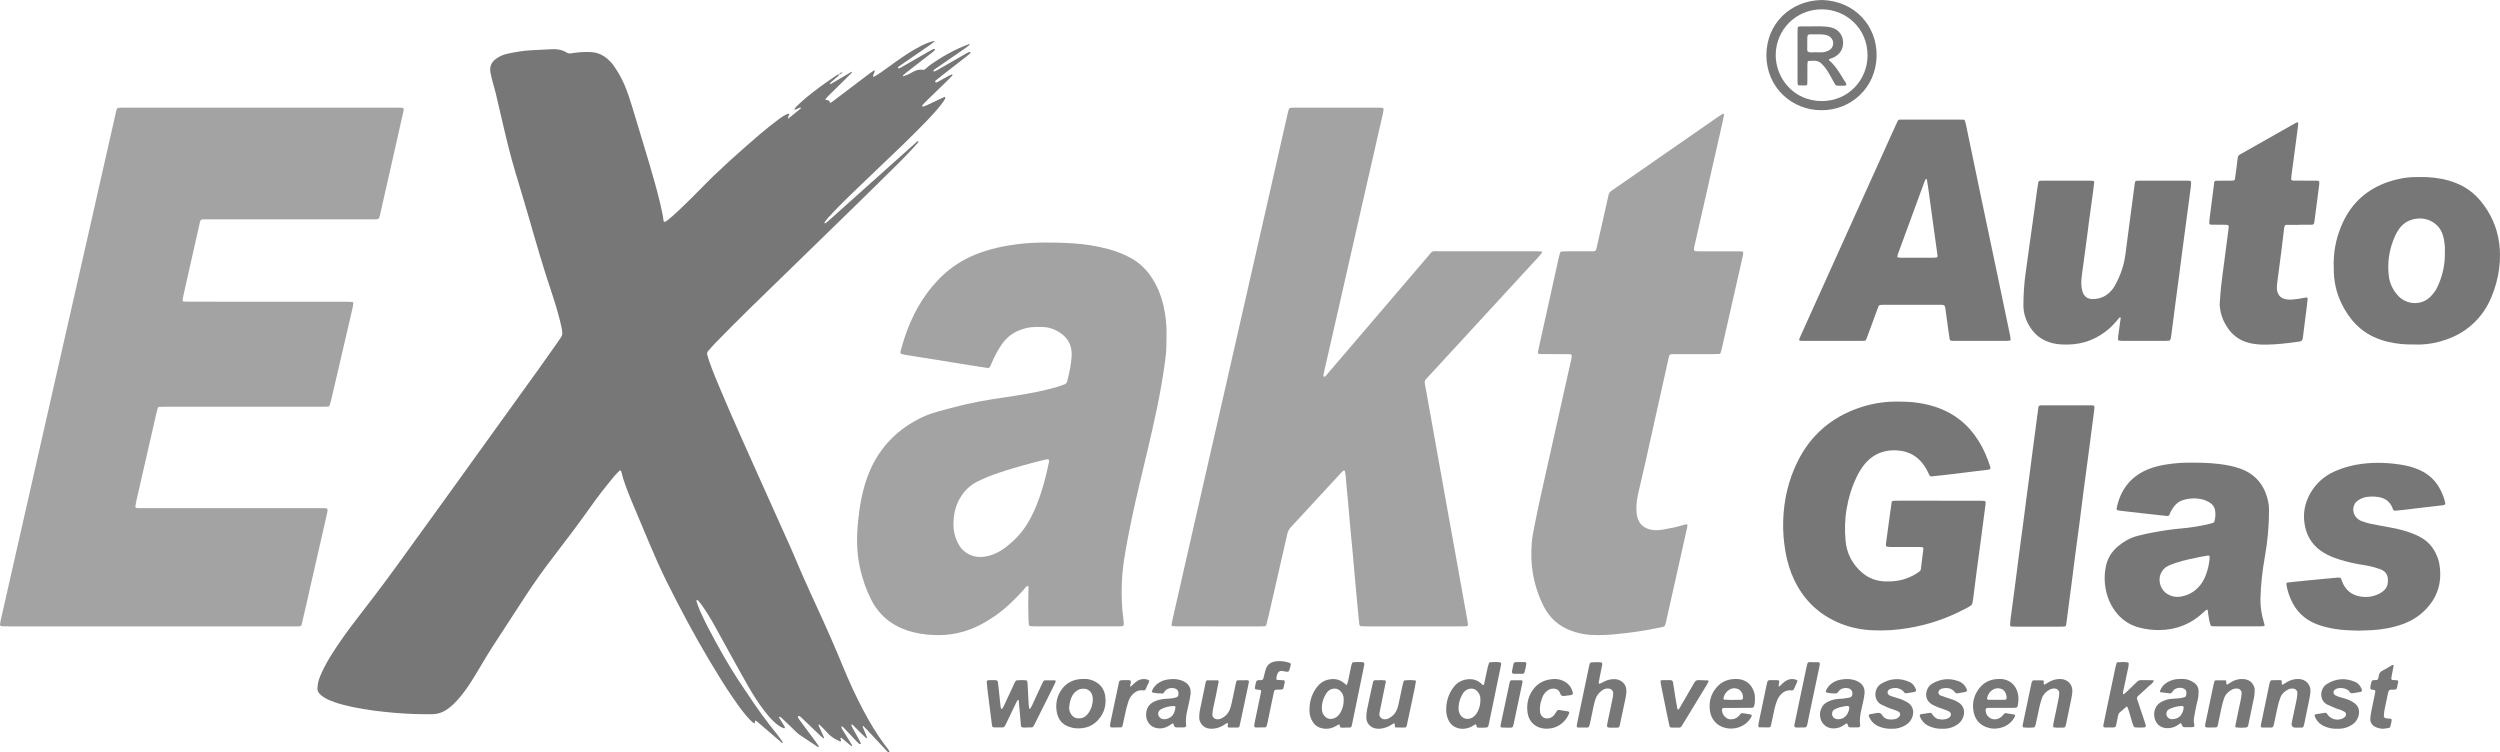<?xml version="1.0" encoding="UTF-8"?>
<svg id="Ebene_2" data-name="Ebene 2" xmlns="http://www.w3.org/2000/svg" viewBox="0 0 6548.9 1970.35">
  <defs>
    <style>
      .cls-1 {
        fill: #777;
      }

      .cls-2 {
        fill: #a3a3a3;
      }
    </style>
  </defs>
  <g id="Ebene_2-2" data-name="Ebene 2">
    <g id="Ebene_1-2" data-name="Ebene 1-2">
      <g>
        <path class="cls-1" d="M2290.75,185.21c.15,1.01.7,2.18.38,3.01-1.32,3.47-2.99,6.81-4.3,10.29-.22.59.62,1.7,1.18,2.41.21.26,1.14.27,1.53.03,5.9-3.57,11.96-6.92,17.59-10.88,13.95-9.8,27.67-19.93,41.55-29.84,15.62-11.15,31.53-21.86,48.19-31.42,12.02-6.89,24.27-13.36,37.41-17.94,4-1.39,8.1-2.49,12.18-3.64.36-.1,1.17.38,1.31.75.14.38-.15,1.17-.51,1.44-3.77,2.91-7.5,5.9-11.42,8.6-25.86,17.88-51.77,35.68-77.65,53.52-2.16,1.49-4.73,2.56-5.74,5.28-.15.39-.17.98.04,1.3.27.42.79.91,1.25.94,2.83.23,4.98-1.43,7.26-2.74,19.86-11.42,39.72-22.83,59.58-34.24,7.39-4.25,14.76-8.53,22.21-12.68,1.32-.74,2.97-.93,4.5-1.23.42-.08.98.31,1.42.57.89.52,1.17,1.62.24,2.55-2.24,2.24-4.59,4.41-7.1,6.35-22.33,17.28-44.74,34.49-67.06,51.79-3.33,2.58-6.38,5.55-9.5,8.4-.24.22-.29.99-.09,1.28.25.36.95.77,1.27.65,4.48-1.67,9.01-3.24,13.35-5.22,3.87-1.77,7.52-4,11.26-6.05,8.12-4.44,16.57-7.27,26.02-5.69,2.8.47,5.22-.47,7.28-2.4,10.16-9.53,21.8-17.05,33.51-24.47,17.12-10.85,34.79-20.73,53.2-29.22,8.69-4.01,17.68-7.36,26.58-10.88.8-.32,1.97.32,2.97.52-.19.41-.27.96-.59,1.21-3.78,2.92-7.49,5.95-11.42,8.67-25.86,17.88-51.78,35.66-77.63,53.55-2.1,1.45-4.78,2.46-5.64,5.28-.14.45-.14,1.06.06,1.44.23.44.93,1.09,1.16.99,2.91-1.18,5.91-2.22,8.61-3.78,25.88-14.85,51.69-29.81,77.55-44.67,2.26-1.3,4.73-2.29,7.21-3.1.54-.18,2.1.93,2.19,1.58.28,2.09,1.8.18.19,1.57-3.21,2.77-6.43,5.54-9.77,8.15-23.54,18.35-47.11,36.65-70.66,54.97-3.36,2.62-6.68,5.29-10.04,7.91-2.37,1.85-2.88,3.77-1.43,5.07,1.36,1.22,2.72,1.13,4.28.27,10.25-5.68,20.51-11.34,30.8-16.95,2.32-1.27,4.71-2.46,7.19-3.38.73-.27,1.86.52,2.77.92.05.02-.14,1.04-.45,1.38-2.87,3.12-5.67,6.31-8.71,9.26-20.26,19.69-40.58,39.31-60.84,59-3.43,3.33-6.66,6.87-9.89,10.39-1.44,1.57.02-.55.35,1.54.12.73,1.54,1.97,2,1.83,3.03-.95,6.03-2.08,8.92-3.42,15.45-7.2,30.86-14.46,46.26-21.76,1.24-.59,2.17-.7,2.66.55.35.9.73,2.2.35,2.91-1.76,3.27-3.56,6.58-5.78,9.55-4.78,6.4-9.56,12.84-14.84,18.82-10.23,11.58-20.51,23.15-31.33,34.17-19.78,20.16-39.72,40.19-60.04,59.8-38.73,37.38-77.81,74.41-116.69,111.64-23.48,22.49-46.85,45.1-69.05,68.88-6.52,6.99-13.46,13.67-18.43,21.98-.6,1.01-.31,1.97.88,2.57.34.17,1-.02,1.37-.26,1.33-.87,2.67-1.73,3.86-2.77,4.42-3.85,8.8-7.75,13.17-11.66,69.52-62.19,139.03-124.38,208.54-186.57,4.37-3.91,8.71-7.84,13.09-11.73,2.56-2.28,4.9-3.21,5.02-2.1.27,2.4-1.44,3.76-2.78,5.29-3.5,4.01-6.93,8.1-10.59,11.95-11.75,12.36-23.34,24.89-35.46,36.89-39.38,39.01-78.82,77.96-118.51,116.65-92.36,90.04-184.98,179.8-277.26,269.92-29.74,29.04-58.79,58.79-88.01,88.36-6.36,6.43-12.09,13.48-18.11,20.24-2.71,3.04-3.5,6.64-2.44,10.43,1.71,6.15,3.58,12.27,5.69,18.29,9.37,26.64,20.41,52.63,31.42,78.62,31.78,75.05,65.26,149.35,98.64,223.69,27.71,61.71,55.55,123.35,83.1,185.14,9.98,22.37,19.02,45.16,28.95,67.56,13.59,30.68,27.45,61.24,41.49,91.72,22.96,49.83,45.15,99.99,65.94,150.78,16.36,39.94,34.37,79.15,54.67,117.27,16.05,30.13,33.48,59.41,53.89,86.84,3.18,4.27,6.45,8.48,9.69,12.71,3.74,4.88,4.69,7.59,2.69,7.88-3.93.57-5.55-2.59-7.59-4.78-16.39-17.51-32.67-35.13-49.02-52.67-3.26-3.5-6.73-6.8-10.08-10.22-1.12-1.15-1.81-1.16-2.14.13-.13.49-.36,1.09-.19,1.5,2.87,6.86,5.84,13.69,8.7,20.56,1.01,2.43,1.86,4.94,2.66,7.45.12.37-.31,1.03-.65,1.4-.2.21-.89.31-1.08.15-3.17-2.82-6.39-5.6-9.4-8.58-9.08-8.99-18.06-18.08-27.12-27.1-1.03-1.03-1.98-.81-2.46.34-.19.46-.53,1.02-.4,1.41.49,1.5,1,3.02,1.76,4.4,6.44,11.66,12.95,23.27,19.4,34.93,1.28,2.31,2.5,4.67,3.43,7.13.27.72-.31,2.25-.98,2.71-.62.43-2.21.31-2.81-.22-2.8-2.45-5.5-5.02-8.05-7.72-10.97-11.63-21.87-23.32-32.82-34.97-1.43-1.52-2.84-3.19-5.25-3.13-.77-.33-1.43-.82-1.98-1.45.63.55,1.12,1.22,1.45,1.99-.31,2.22.48,4.12,1.62,5.97,6.15,9.95,12.26,19.92,18.37,29.89,2.5,4.08,4.96,8.18,7.45,12.26.71,1.16.61,2.11-.53,2.68-.35.18-1.05.07-1.37-.18-3.29-2.67-6.54-5.37-9.77-8.1-5.27-4.46-10.49-8.99-15.84-13.35-.45-.37-1.79.23-2.64.58-.18.07-.13,1.03,0,1.52.43,1.52.89,3.04,1.45,4.52.47,1.24.26,2.16-.9,2.68-.42.19-1.05.31-1.43.14-11.7-5.17-22.86-10.96-31.56-20.89-6.99-7.98-14.86-15.19-22.35-22.74-1.14-1.15-1.88-1.02-2.19.4-.11.49-.34,1.09-.17,1.49,2.36,5.33,4.78,10.64,7.19,15.95s4.83,10.62,7.18,15.96c.15.35-.2,1.02-.48,1.42-.18.26-.84.53-.99.42-2.49-1.96-5.08-3.83-7.37-6.01-17.32-16.52-34.55-33.14-51.89-49.63-1.45-1.38-3.48-2.17-5.29-3.12-.35-.18-1.2,0-1.43.3-.59.79-1.55,2.02-1.3,2.6,1.04,2.36,2.28,4.7,3.82,6.78,14.21,19.25,28.52,38.44,42.74,57.68,2.84,3.84,5.47,7.83,8.16,11.78.23.33.36.98.19,1.27-.65,1.09-1.73,1.4-2.8.69-16.4-10.84-32.84-21.61-49.11-32.64-3.48-2.36-6.36-5.62-9.43-8.56-11.14-10.67-22.24-21.38-33.38-32.04-1.91-1.83-3.88-3.65-6.05-5.15-1.37-.96-3-.35-4.34.64,0,0,.39-.21.38-.21,4.99,8.19,9.98,16.38,14.96,24.58,1.24,2.05,1.23,3.78.27,4.27-1.63.82-3.02.13-4.4-.44-9.03-3.69-16.5-9.68-23.52-16.27-8.97-8.41-16.94-17.71-24.41-27.46-15.59-20.34-29.52-41.81-42.23-64.02-16.67-29.14-32.85-58.55-49.13-87.91-15.5-27.96-30.64-56.12-46.37-83.96-7.07-12.51-14.97-24.58-22.89-36.59-4.09-6.21-8.97-11.9-13.69-17.67-.78-.96-2.57-1.1-3.89-1.62-.09,1.54-.67,3.26-.19,4.6,3.06,8.52,5.96,17.13,9.66,25.37,6.12,13.6,12.44,27.13,19.32,40.36,28.8,55.35,59.52,109.58,94.68,161.2,3,4.4,6.04,8.78,8.95,13.25,23.91,36.63,49.52,72.02,77.08,106,5.69,7.01,10.8,14.5,16.12,21.8.24.32.2,1.05,0,1.45-.51,1.02-1.36.94-2.46,0-3.66-3.09-7.38-6.11-11.02-9.22-18.63-15.94-37.24-31.92-55.87-47.86-1.87-1.6-2.95-.91-3.66,2.49-.11.52,0,1.08-.13,1.59-.53,2.03-1.93,2.69-3.3,1.62-7.17-5.61-13.29-12.26-19.13-19.19-12.73-15.09-24.23-31.11-35.36-47.4-21.96-32.14-42.3-65.3-62.17-98.76-40.01-67.39-76.86-136.5-111.71-206.68-15.41-31.03-29.4-62.7-42.86-94.62-12.83-30.43-25.63-60.88-38.44-91.33-4.13-9.82-8.36-19.61-12.32-29.5-9.51-23.73-19.11-47.44-24.89-72.46-.32-1.39-2.93-2.31-3.88-1.36-4.52,4.49-9.37,8.71-13.41,13.6-11.87,14.39-23.58,28.91-35.03,43.64-8.83,11.36-17.33,22.98-25.67,34.72-31.48,44.34-64.08,87.85-97.32,130.89-28.03,36.3-54.64,73.6-79.51,112.15-27.45,42.54-55.39,84.78-82.81,127.34-11.25,17.47-21.79,35.39-32.46,53.23-10.4,17.38-20.66,34.84-32.23,51.49-10.97,15.79-22.65,30.98-36.54,44.36-6.17,5.94-12.72,11.37-19.96,15.94-11.05,6.97-22.92,10.61-36.22,10.77-32.56.38-65.05-.86-97.46-3.56-37.18-3.1-74.22-7.58-110.79-15.27-16.17-3.4-32.21-7.32-47.83-12.79-9.07-3.18-17.87-6.93-26.19-11.8-5.11-2.99-9.72-6.6-13.51-11.13-3.16-3.77-5.22-8.16-4.82-13.2.41-5.29.76-10.65,1.95-15.8,2.3-9.89,6.25-19.23,10.56-28.42,8.39-17.89,18.44-34.84,29.09-51.45,18.72-29.19,39.04-57.25,60.24-84.66,35.23-45.54,70.22-91.25,104-137.88,43.46-60,86.94-120,130.26-180.1,81.66-113.29,163.26-226.63,244.8-340.01,16.18-22.5,32.04-45.24,48.01-67.89,3.07-4.35,5.87-8.91,9.02-13.2,3.02-4.12,3.9-8.54,3.39-13.56-1.03-10.12-3.45-19.94-5.9-29.77-6.18-24.83-13.49-49.36-21.69-73.57-21.89-64.61-40.72-130.14-59.53-195.68-11.17-38.91-22.96-77.65-34.62-116.42-12.44-41.35-22.81-83.23-32.6-125.26-6.65-28.54-13.19-57.1-19.98-85.6-2.35-9.84-5.44-19.49-7.98-29.29-2.13-8.25-4.3-16.51-5.81-24.88-2.74-15.16,2.63-27.24,15.12-36.11,8.79-6.25,18.57-10.54,29.07-12.83,10.92-2.39,21.94-4.39,32.99-6.08,8.95-1.37,17.98-2.39,27.02-2.96,19.15-1.19,38.33-2,57.5-2.94,13.62-.67,26.56,1.7,38.29,9.01,3.38,2.1,6.92,2.57,10.72,1.98,1.58-.25,3.15-.52,4.73-.77,15.83-2.51,31.67-3.36,47.75-2.57,16.25.79,30.01,6.57,42.2,16.81,6.55,5.5,12.54,11.63,17.4,18.67,5.14,7.45,10.17,15.01,14.67,22.85,10.63,18.56,18.68,38.32,25.42,58.56,6.06,18.19,11.5,36.58,17.06,54.93,12.06,39.76,24.17,79.51,35.97,119.35,10.14,34.22,19.97,68.53,28.26,103.27,3.84,16.07,7.44,32.17,9.49,48.58.17,1.34,2.55,2.22,3.86,1.49,1.38-.78,2.9-1.39,4.12-2.36,5.4-4.34,10.9-8.57,16.03-13.22,9.87-8.95,19.67-18,29.22-27.29,14.14-13.76,28.29-27.51,41.99-41.7,49.67-51.49,103.39-98.58,157.48-145.24,14.92-12.87,30.59-24.9,46.24-36.89,8.44-6.46,17.23-12.58,27.24-16.53.72-.29,1.9.42,2.78.83.28.13.53.89.41,1.22-.36.99-.89,1.93-1.4,2.87-.74,1.4-1.94,2.72-2.16,4.19-.21,1.42.58,2.98.94,4.48l-1.12-.88.79,1.19c.23-.48.34-1.1.71-1.41,11.01-9.04,22.04-18.04,33.09-27.02.37-.3,1.01-.28,1.52-.41l-.19.21c-1.99-.85-4.05-1.45-6.14-.51-3.37,1.51-6.66,3.24-10.08,4.63-.73.3-1.9-.47-2.87-.75.2-.49.31-1.06.62-1.47,1.59-2.11,2.99-4.44,4.9-6.21,8.57-7.94,17.01-16.06,26.02-23.49,25.02-20.65,51.4-39.48,78.39-57.48,2.19-1.46,4.32-3.15,7.23-2.74l-.25-.28c.35,1.74-.45,3.04-1.69,4.09-6.85,5.87-13.73,11.71-20.59,17.58-.4.34-.73.78-1.02,1.22-1.97,2.92.98,2.08,1.88,2.11.92.03,1.91-.73,2.81-1.26,3.21-1.87,6.4-3.78,9.59-5.68,13.69-8.11,27.38-16.22,41.08-24.32.42-.25,1.08-.69,1.33-.54,1.03.62.97,1.54.02,2.53-2.21,2.29-4.36,4.64-6.63,6.88-18.17,17.9-36.37,35.76-54.51,53.68-2.62,2.59-5.05,5.4-7.41,8.23-.88,1.05-.45,2.19.77,2.47,2.56.59,5.19.88,7.71,1.6.76.22,1.41,1.39,1.79,2.27.58,1.33.88,2.78,1.29,4.18,1.44-.67,3.03-1.12,4.28-2.04,6-4.4,11.91-8.91,17.83-13.4,27.52-20.85,55.03-41.71,82.57-62.54,2.96-2.24,6-4.38,9.14-6.36.7-.44,1.98.04,2.99.09l-.33-.32"/>
        <path class="cls-2" d="M394.1,1640.84c-124.23,0-248.46,0-372.68-.02-5.86,0-11.72-.21-17.58-.38-1.78-.05-4.05-2.63-3.83-4.31.42-3.16.75-6.35,1.45-9.46,10.55-46.78,21.14-93.55,31.75-140.32,12.49-55.08,25.02-110.15,37.52-165.23,19.56-86.26,39.1-172.52,58.66-258.78,16.61-73.27,33.23-146.53,49.87-219.79,16.76-73.78,33.57-147.55,50.3-221.34,19.45-85.74,38.84-171.49,58.25-257.24,5.41-23.9,10.81-47.81,16.23-71.71.47-2.06.98-4.15,1.75-6.11.83-2.11,2.59-3.36,4.84-3.64,2.11-.26,4.24-.36,6.37-.39,4.8-.06,9.6-.03,14.4-.03h702.18c3.2,0,6.4.04,9.6,0,17.75-.23,15.5.61,12.09,16.12-9.39,42.67-19.16,85.26-28.8,127.87-10.46,46.25-20.94,92.5-31.44,138.75-.47,2.06-.94,4.21-1.94,6.02-.69,1.26-2.15,2.33-3.51,2.92-1.41.6-3.12.67-4.7.7-5.33.1-10.66.1-15.99.1h-415.87c-4.8,0-9.6-.02-14.4.01-14.25.11-13.19-.17-16.38,13.84-13.83,60.79-27.48,121.62-41.14,182.44-1.16,5.18-1.98,10.43-2.92,15.66-.22,1.2,1.5,3.21,2.81,3.29,3.72.2,7.44.48,11.17.49,19.19.05,38.39.02,57.58.02,119.43,0,238.86-.01,358.29.04,5.28,0,10.57.45,15.83.91.68.06,1.83,1.54,1.76,2.26-.43,4.2-.89,8.43-1.83,12.54-6.2,27-12.52,53.98-18.81,80.96-12.58,53.97-25.14,107.94-37.77,161.89-1.09,4.66-2.52,9.24-4,13.79-.26.81-1.44,1.58-2.36,1.87-1.49.47-3.12.7-4.69.74-5.33.11-10.66.11-15.99.11-135.43,0-270.85,0-406.27.02-5.33,0-10.65.13-15.98.35-2.27.09-4.08,1.34-4.78,3.54-1.12,3.55-2.12,7.15-2.96,10.78-4.31,18.69-8.53,37.4-12.81,56.1-13.43,58.69-26.9,117.38-40.27,176.08-1.18,5.16-1.89,10.44-2.6,15.69-.09.67.96,1.9,1.73,2.2,1.44.55,3.08.8,4.63.83,5.33.12,10.66.1,15.99.1,153.02,0,306.04-.02,459.06.03,25.48,0,24.61-2.64,18.79,22.81-13.43,58.69-26.81,117.39-40.2,176.1-7.11,31.17-13.88,62.42-21.37,93.49-4.53,18.81-.76,17.29-21.55,17.29-125.83.03-251.66.01-377.48.02"/>
        <path class="cls-2" d="M3702.84,1640.84c-41.05,0-82.1.01-123.15-.02-4.79,0-9.58-.21-14.37-.42-2.08-.09-3.91-1.96-4.28-4.06-.09-.52-.25-1.04-.3-1.56-.94-9.01-1.92-18.02-2.78-27.03-1.88-19.63-3.7-39.26-5.53-58.89-1.14-12.2-2.3-24.4-3.38-36.61-1.49-16.99-2.84-33.99-4.38-50.97-1.54-16.98-3.26-33.95-4.87-50.92-1.21-12.73-2.43-25.46-3.56-38.2-1.5-16.99-2.83-33.99-4.37-50.97s-3.29-33.94-4.86-50.92c-.69-7.43-1-14.9-1.78-22.32-.5-4.73-1.51-9.41-2.34-14.1-.23-1.29-2.86-1.92-3.9-.96-1.95,1.8-3.98,3.55-5.77,5.5-44.11,47.79-88.15,95.65-132.36,143.36-4.54,4.9-7.19,10.24-8.65,16.7-15.92,70.14-31.99,140.25-48.06,210.35-2.14,9.34-4.48,18.64-6.85,27.93-.57,2.24-2.34,3.53-4.64,3.7-3.18.24-6.38.39-9.57.39-73.57.02-147.14.02-220.71-.02-3.7,0-7.4-.46-11.1-.71-1.22-.08-2.66-2.23-2.4-3.6,1.11-5.75,2.12-11.52,3.42-17.23,19.12-84.17,38.26-168.33,57.45-252.48,22.98-100.77,46.03-201.53,69-302.31,22.26-97.66,44.46-195.33,66.68-293,19.5-85.72,38.99-171.44,58.46-257.17,16.4-72.22,32.78-144.44,49.16-216.67.12-.52.25-1.04.39-1.55,3.83-13.83,1.58-14.03,17.99-14.03,73.04.03,146.08.02,219.11,0,14.28,0,15.71-.33,12.18,14.96-20.34,88.26-40.31,176.6-60.39,264.92-19.61,86.24-39.18,172.49-58.81,258.73-11.35,49.87-22.77,99.73-34.13,149.6-.95,4.15-1.7,8.35-2.5,12.54-.36,1.86.59,3.65,1.73,3.95,1.93.5,2.99-.78,3.96-1.89,7-8.04,13.94-16.13,20.86-24.24,82.09-96.04,164.15-192.11,246.29-288.11,14.25-16.65,8.97-14.34,30.81-14.36,83.7-.09,167.4-.05,251.1-.01,5.31,0,10.63.32,15.94.54,1.43.06,2.6,2.49,1.71,3.55-3.06,3.68-6.03,7.44-9.27,10.96-41.85,45.52-83.75,91.01-125.63,136.51-54.16,58.84-108.31,117.67-162.47,176.51-1.8,1.96-3.48,4.06-5.42,5.87-3.81,3.56-5.15,7.44-4.07,12.86,3.43,17.24,6.28,34.6,9.38,51.9,5.82,32.51,11.67,65.02,17.5,97.54,6.86,38.28,13.72,76.56,20.58,114.84,6.02,33.56,12.04,67.12,18.08,100.68,5.76,31.98,11.54,63.96,17.3,95.95,5.85,32.51,11.69,65.02,17.54,97.53,3.77,20.97,7.56,41.94,11.3,62.92.56,3.14.96,6.31,1.3,9.48.3,2.84-1.62,4.7-5.02,4.8-4.79.15-9.59.22-14.39.22-41.05.02-82.1,0-123.15,0"/>
        <path class="cls-2" d="M4476.87,476.64c-12.76,56.11-25.53,112.22-38.27,168.33-.59,2.59-.91,5.24-1.25,7.88-.35,2.69,1.77,5.06,4.73,5.17,4.79.18,9.59.29,14.38.29,30.92.02,61.84,0,92.77.03,4.79,0,9.58.24,14.37.42,1.47.05,3.15,1.85,2.96,3.1-.75,4.72-1.32,9.48-2.37,14.14-17.74,78.47-35.55,156.93-53.37,235.39-.94,4.15-2.1,8.26-3.3,12.34-.67,2.27-2.5,3.42-4.77,3.53-4.79.22-9.58.36-14.37.36-31.46.03-62.91,0-94.37.02-4.8,0-9.6-.08-14.39.16-4.68.24-5.89.54-7.67,6.42-.77,2.55-1.26,5.17-1.84,7.77-20.35,91.54-40.66,183.09-61.09,274.61-5.34,23.92-10.96,47.77-16.68,71.6-3.88,16.16-6.14,32.45-5.61,49.09.19,5.88.82,11.64,2.38,17.36,5.4,19.82,18.86,30.29,38.54,33.41,10.09,1.6,20.22.66,30.25-1.03,17.35-2.93,34.56-6.48,51.41-11.64,2.54-.77,5.13-1.37,7.7-2.01,1.23-.31,3.51,1.43,3.39,2.56-.17,1.58-.22,3.18-.56,4.72-8.21,36.93-16.42,73.86-24.69,110.77-10.37,46.27-20.78,92.53-31.21,138.79-.58,2.59-1.2,5.21-2.24,7.63-.58,1.34-1.86,2.78-3.17,3.3-2.95,1.18-6.08,2.01-9.2,2.63-27.69,5.56-55.45,10.62-83.54,13.87-21.18,2.45-42.35,5.07-63.66,5.77-12.24.41-24.54.34-36.75-.4-17.1-1.03-33.75-4.82-49.82-10.82-31.84-11.9-55.81-32.87-71.33-63.12-14.21-27.7-23.57-57.05-28.91-87.73-4.41-25.39-4.66-50.93-2.98-76.52,1.09-16.5,4.52-32.71,7.66-48.92,9.63-49.7,20.97-99.04,32.01-148.44,16.62-74.36,33.24-148.71,49.88-223.06,4.77-21.32,9.65-42.61,14.37-63.94.68-3.07.82-6.28.92-9.44.03-.77-.94-2.11-1.65-2.28-2.55-.59-5.19-1.07-7.8-1.08-18.66-.09-37.32-.05-55.98-.06-4.8,0-9.6.05-14.4-.05-8.6-.17-9.59-1.33-7.9-9.18,1.9-8.86,3.83-17.71,5.79-26.55,15.9-71.79,31.81-143.57,47.75-215.35,1.04-4.68,2.28-9.31,3.48-13.95.49-1.92,2.58-3.66,4.62-3.77,3.72-.21,7.44-.42,11.16-.43,19.73-.04,39.45-.02,59.18-.02,3.73,0,7.46,0,11.19-.05,7.27-.08,8.15-1.67,9.61-8.07,5.09-22.34,10.16-44.68,15.22-67.02,5.41-23.9,10.9-47.79,16.1-71.74,1.1-5.06,3.49-8.66,7.69-11.54,18.02-12.36,35.95-24.86,53.9-37.32,74.86-51.98,149.72-103.98,224.6-155.94,4.37-3.03,8.93-5.77,13.45-8.58.36-.23,1.22-.15,1.53.14.69.63,1.78,1.6,1.66,2.22-1.74,8.88-3.56,17.75-5.56,26.58-11.31,49.88-22.68,99.76-34.02,149.63.02,0,.05.01.07.02"/>
        <path class="cls-1" d="M5079.46,1311.63c35.71,0,71.42-.03,107.13.03,4.23,0,8.46.38,12.67.83.75.08,1.86,1.27,1.96,2.06.27,2.08.31,4.24.04,6.32-4.11,31.69-8.25,63.38-12.46,95.07-3.72,27.98-7.59,55.95-11.28,83.94-2.65,20.07-5.11,40.16-7.65,60.24-.07.53-.07,1.07-.17,1.59-1.44,7.28-1.44,14.82-3.93,21.91-5.42,5.31-12.37,8.22-18.91,11.68-46.04,24.35-94.68,40.97-146.09,49.7-32.2,5.47-64.52,7.64-97.12,6.01-27.89-1.39-55-6.83-80.95-17.1-56.05-22.19-96.95-60.76-122.82-115.2-10.81-22.75-17.9-46.71-22.36-71.46-5.04-27.88-7.27-55.99-6.3-84.33,1.86-54.53,14.03-106.68,38.5-155.47,34.12-68.03,87.87-114.12,159.78-138.91,30.95-10.67,62.82-16.41,95.63-16.48,20.26-.04,40.48.3,60.58,3.38,39.66,6.07,76.31,19.28,108.22,44.24,19.53,15.27,35.54,33.68,48.7,54.61,13.7,21.79,23.69,45.26,31.34,69.77.88,2.81-.7,5.38-3.55,5.94-1.04.21-2.08.46-3.14.59-10.58,1.28-21.16,2.52-31.73,3.81-23.79,2.92-47.57,5.93-71.38,8.77-14.81,1.76-29.65,3.29-44.48,4.87-2.28.24-4.18-.74-5.24-2.81-1.94-3.79-3.71-7.66-5.63-11.46-5.07-10.05-11.34-19.22-19.2-27.36-13.89-14.36-30.93-22.59-50.43-25.45-13.21-1.94-26.55-1.86-39.76.94-22.28,4.73-40.2,16.48-54.65,33.82-7.54,9.04-13.79,18.93-19.07,29.45-13.97,27.83-23.03,57.23-28.34,87.87-4.76,27.5-5.22,55.21-2.87,82.87,2.83,33.32,17.26,61.36,42.39,83.37,17.38,15.23,38.01,23.08,61.32,23.83,21.04.68,41.46-1.79,61.03-9.9,9.89-4.1,19.27-9.06,27.92-15.39,2.21-1.61,4.18-3.52,4.54-6.29,2.32-17.96,4.54-35.93,6.75-53.9.26-2.12-1.52-4.28-3.54-4.36-4.26-.17-8.52-.34-12.77-.35-23.45-.03-46.9.01-70.35-.06-3.15,0-6.32-.39-9.43-.89-.74-.12-1.74-1.35-1.84-2.17-.26-2.08-.31-4.25-.03-6.33,3.7-27.45,7.46-54.89,11.22-82.33,1.16-8.44,2.34-16.88,3.59-25.31.32-2.18,2.27-3.91,4.24-3.96,4.79-.12,9.59-.23,14.39-.23,35.18-.02,70.35-.01,105.53-.01"/>
        <path class="cls-1" d="M5468.14,612.62c-3.96,29.48-8.24,61.17-12.48,92.86-1.06,7.92-2.25,15.84-2.96,23.79-1.01,11.19-.89,22.36,2.15,33.33,3.72,13.39,12.82,20.8,26.7,20.82,22.35.03,40.07-9.45,53.37-27.25,2.54-3.4,4.6-7.18,6.64-10.91,13.4-24.57,22.41-50.6,26.03-78.42,3.02-23.25,6.02-46.5,9.09-69.75,2.72-20.6,5.54-41.19,8.27-61.79,2.38-17.96,4.69-35.93,7.06-53.89.21-1.58.59-3.13.89-4.7.35-1.84,1.87-2.62,3.34-2.93,2.06-.43,4.23-.47,6.36-.47,43.19-.02,86.38,0,129.56.02,1.6,0,3.19.18,4.79.3.94.07,2.9,2.39,2.85,3.42-.19,3.71-.19,7.45-.65,11.12-2.36,18.5-4.82,36.99-7.28,55.48-2.67,20.07-5.39,40.14-8.06,60.21-2.89,21.65-5.78,43.31-8.63,64.97-2.56,19.55-5.02,39.11-7.59,58.66-2.71,20.6-5.51,41.2-8.22,61.8-2.64,20.08-5.23,40.16-7.82,60.24-1.36,10.57-2.61,21.16-4.09,31.71-.44,3.14-1.39,6.22-2.38,9.25-.26.79-1.46,1.66-2.34,1.79-2.61.39-5.27.57-7.92.58-38.39.03-76.78.04-115.17-.01-3.16,0-6.34-.36-9.46-.85-.78-.12-1.95-1.36-1.96-2.1-.04-3.17.1-6.38.53-9.52,2.14-15.82,4.41-31.63,6.58-47.45.06-.45-.36-1.38-.6-1.39-.95-.07-2.33-.22-2.81.32-2.48,2.77-4.56,5.9-7.08,8.62-6.15,6.65-12,13.67-18.79,19.6-31.27,27.31-67.6,41.96-109.34,42.5-13.35.17-26.6-.33-39.69-3.57-24.37-6.02-43.77-18.98-57.73-39.93-12.13-18.19-18.97-38.01-18.86-60.07.16-28.82,1.94-57.5,6.15-86.05,3.97-26.88,7.4-53.85,11.14-80.77,3.74-26.92,7.61-53.81,11.33-80.73,2.63-19,5.06-38.03,7.67-57.04.8-5.8,1.88-11.56,2.9-17.33.37-2.1,2.18-3.43,4.58-3.57,1.59-.09,3.19-.2,4.79-.2,42.65-.01,85.31-.01,127.96.02,2.12,0,4.23.3,6.35.51,1.22.12,2.74,2.13,2.59,3.48-.92,7.93-1.77,15.87-2.83,23.78-3.71,27.46-7.52,54.9-11.25,82.36-1.22,8.98-2.28,17.97-3.69,29.17"/>
        <path class="cls-1" d="M6179.12,1651.88c-21.34-.38-42.62-1.03-63.73-4.51-16.33-2.69-32.34-6.51-47.77-12.64-30.75-12.21-52.76-33.44-66.15-63.63-5.85-13.19-10.31-26.81-12.22-41.18-.19-1.42,1.16-3.49,2.35-3.73.51-.11,1.02-.3,1.53-.35,9.53-1.03,19.06-2.09,28.6-3.05,18.55-1.86,37.1-3.68,55.66-5.47,14.85-1.43,29.7-2.83,44.55-4.14,2.63-.23,5.31-.12,7.94.14.87.09,2.04.96,2.39,1.76,1.25,2.93,2.11,6.03,3.29,8.99,8.88,22.21,25.42,35.32,48.81,38.76,18.34,2.7,36.16-.33,52.36-9.98,3.61-2.15,7.04-4.87,9.94-7.91,5.29-5.58,8.22-12.4,8.43-20.2.09-3.19.19-6.41-.1-9.58-.88-9.76-5.86-16.95-14.33-21.69-2.3-1.29-4.87-2.14-7.37-3.04-12.57-4.49-25.43-7.76-38.65-9.76-23.2-3.5-46.1-8.39-68.44-15.66-13.2-4.3-26.08-9.38-38.05-16.48-27.2-16.13-44.22-39.96-50.3-70.74-5.87-29.73-1.36-58.4,13.75-84.96,15.25-26.81,37.13-46.43,65.45-58.68,22.62-9.79,46.19-16.15,70.67-19.18,36.79-4.56,73.37-2.93,109.77,3.68,14.72,2.67,28.94,7.13,42.55,13.43,23.06,10.67,40.42,27.34,52.18,49.82,5.94,11.37,10.73,23.19,13.25,35.83.4,1.99-1.13,4.58-2.92,5-1.03.24-2.04.63-3.08.76-21.16,2.47-42.33,4.88-63.49,7.37-13.22,1.56-26.43,3.28-39.65,4.82-6.88.81-13.77,1.47-20.67,2.06-4.35.37-5.94-.61-7.51-4.29-.63-1.47-1.01-3.04-1.63-4.51-6.37-15.01-18.13-23.43-33.7-26.49-11.02-2.16-22.27-2.27-33.42-.64-8.02,1.17-15.32,4.4-22.09,8.83-16.04,10.51-15.92,31.48-5.98,43.54,4.17,5.06,9.31,8.89,15.43,11.02,7.53,2.62,15.14,5.24,22.92,6.85,17.2,3.56,34.54,6.46,51.81,9.69,19.92,3.73,39.6,8.41,58.48,15.91,6.42,2.55,12.77,5.38,18.89,8.58,26.71,13.98,42.17,36.68,50,65.19,10.32,50.99-2.09,94.98-40.53,130.81-17.84,16.63-38.86,27.87-61.97,35.34-22.42,7.24-45.49,11.23-68.93,12.87-12.75.89-25.55.99-38.33,1.45"/>
        <path class="cls-1" d="M6022.64,589.01c-11.19,0-22.37-.02-33.56.02-1.97,0-4.08,1.89-4.56,3.82-.38,1.55-.86,3.09-1.05,4.66-2.52,20.62-4.89,41.26-7.5,61.86-3.55,28-7.24,55.98-10.96,83.96-.85,6.39-1,12.68.33,19.04,2.47,11.78,9.88,18.54,21.27,21.18,6.25,1.45,12.63,1.6,19.07,1.1,10.12-.78,20.06-2.63,30.01-4.48,2.08-.39,4.19-.63,6.29-.9,1.42-.18,3.09,1.51,2.95,3.04-.55,5.83-1.01,11.67-1.73,17.47-3.34,26.95-6.74,53.9-10.18,80.85-.4,3.16-.94,6.35-1.88,9.39-.41,1.32-1.8,2.56-3.06,3.31-1.32.79-2.98,1.15-4.54,1.38-28.48,4.14-57.03,7.62-85.86,8.1-14.96.25-29.79-.57-44.43-4.09-23.23-5.59-41.98-17.66-55.92-37.19-12.32-17.27-20.1-36.24-22.26-57.42-.27-2.64-.62-5.33-.42-7.96,1.12-15.4,2-30.84,3.7-46.18,2.34-21.17,5.32-42.27,8.07-63.4,3.71-28.52,7.46-57.03,11.15-85.55.34-2.63.48-5.29.64-7.94.12-2.04-1.75-3.92-4.02-4.02-3.19-.15-6.38-.25-9.58-.28-11.19-.11-22.37-.16-33.56-.3-2.17-.03-3.79-1.98-3.75-4.18.02-1.06-.03-2.13.06-3.19.21-2.66.38-5.32.72-7.96,2.69-21.13,5.42-42.26,8.12-63.39,1.35-10.57,2.63-21.14,4-31.7.38-2.93,2.3-4.58,5.43-4.61,12.25-.11,24.51-.12,36.76-.21,2.66-.02,5.32-.17,7.97-.34,2.15-.14,3.88-1.76,4.21-4.03,1.15-7.9,2.3-15.81,3.33-23.73,1.37-10.56,2.68-21.14,3.9-31.72.47-4.07,2.5-6.79,6.03-8.77,14.86-8.34,29.66-16.79,44.49-25.2,32.43-18.39,64.87-36.78,97.31-55.15,2.31-1.31,4.7-2.47,7.08-3.65,1.45-.72,3.58.36,3.54,1.74-.06,2.11.04,4.25-.23,6.33-2.89,22.18-5.83,44.35-8.79,66.52-2.68,20.06-5.43,40.11-8.1,60.17-.56,4.22-.94,8.47-1.29,12.72-.24,2.87,1.71,4.9,4.8,4.93,12.79.1,25.57.14,38.36.19,6.93.02,13.86-.04,20.78.02,10.14.09,10.67.61,9.38,11.21-2.27,18.5-4.72,36.98-7.13,55.46-1.86,14.26-3.83,28.5-5.65,42.77-.56,4.45-3.01,5.83-6.17,5.9-7.99.16-15.98.12-23.98.15-3.2.01-6.4,0-9.59,0v.22"/>
        <path class="cls-1" d="M5338.45,1641.52c-20.79,0-41.58.02-62.38-.02-2.66,0-5.31-.25-7.96-.42-1.01-.07-2.72-2.31-2.63-3.48.4-5.31.58-10.64,1.27-15.92,3.69-28,7.59-55.97,11.26-83.97,3.74-28.53,7.24-57.09,10.97-85.62,3.67-28,7.54-55.97,11.24-83.97,2.59-19.54,5.01-39.11,7.56-58.66,2.69-20.6,5.48-41.2,8.18-61.8,2.63-20.08,5.18-40.16,7.81-60.24,2.7-20.6,5.46-41.2,8.19-61.8,2.44-18.49,4.87-36.98,7.33-55.46.21-1.58.61-3.14.8-4.72.24-1.93,1.78-2.65,3.21-3.12,1.48-.48,3.15-.5,4.74-.5,43.72-.02,87.43-.02,131.15,0,1.59,0,3.17.25,4.76.41,1.11.11,2.7,2.23,2.61,3.52-.18,2.65-.19,5.33-.53,7.95-5.2,40.16-10.41,80.32-15.7,120.47-3.76,28.53-7.73,57.02-11.45,85.55s-7.18,57.1-10.89,85.63c-3.64,28-7.51,55.98-11.17,83.98-3.67,28-7.18,56.02-10.81,84.03-4.45,34.35-8.96,68.68-13.46,103.02-.37,2.81-2.58,4.87-5.33,4.97-3.73.13-7.46.16-11.19.16-19.19.01-38.39,0-57.58,0h0Z"/>
        <path class="cls-1" d="M2208.7,188.67c-1.91,1.43-3.95,2.71-5.69,4.32-1.53,1.42-3.11,2.13-5.16,1.74,0,0,.26.28.25.28.48-.88.77-1.99,1.49-2.58,2.54-2.08,5.59-3.01,8.84-3.28l.26-.48h0Z"/>
        <path class="cls-1" d="M2208.44,189.15c0-.31,0-.61-.01-.92-.84.43-.76.59.25.46.01-.03-.24.45-.24.45"/>
        <path class="cls-1" d="M2291.08,185.53c-.67-1.11.18-2.58.74-2.14,2.1,1.67.81,2.06-1.07,1.82l.33.32"/>
        <path class="cls-2" d="M3048.79,805.24c-6.43-30-17.56-58.05-35.33-83.31-13.74-19.54-31.03-34.99-51.95-46.49-18.31-10.07-37.7-17.37-57.82-22.88-32-8.77-64.71-13.32-97.71-15.47-21.79-1.42-43.68-1.64-65.53-1.73-32.01-.13-63.89,1.94-95.54,7.17-23.18,3.83-46.02,8.93-68.31,16.38-31.57,10.55-61.11,25.1-87.41,45.7-23.64,18.52-44.05,40.23-61.68,64.53-33.34,45.96-54.6,97.38-68.62,152.06-.25.99-.27,2.16,0,3.14.26.93.89,2.25,1.63,2.47,4.06,1.2,8.17,2.4,12.34,3.07,22.61,3.64,45.26,7.09,67.88,10.69,23.14,3.68,46.27,7.48,69.41,11.2,22.09,3.56,44.14,7.42,66.29,10.5,16.81,2.34,14.35,4.89,21.88-12.52,7.42-17.13,15.94-33.67,26.85-48.96,12.15-17.04,27.79-29.22,47.38-36.44,12.59-4.65,25.49-7.73,38.99-7.77,5.33-.02,10.66-.01,15.99-.08,18.21-.25,34.7,5.35,49.66,15.31,21.88,14.57,31.68,35.65,30.09,61.5-1.38,22.38-6.23,44.29-11.85,65.99-1.03,3.95-3.67,6.45-7.39,7.77-6.52,2.32-13.02,4.74-19.65,6.71-34.8,10.37-70.5,16.6-106.25,22.48-19.97,3.29-40.03,6.05-60.03,9.12-50.11,7.7-99.32,19.41-147.99,33.46-13.84,3.99-27.38,8.86-40.36,15.14-61.37,29.69-106.75,75.08-134.48,137.61-11.07,24.96-18.19,51.17-23.47,77.9-3.61,18.31-5.93,36.8-7.91,55.36-4.32,40.53-4.08,80.84,4.44,120.89,6.35,29.88,16.37,58.47,30.11,85.72,14.05,27.84,34.5,49.79,61.55,65.45,15.79,9.15,32.72,15.48,50.44,19.74,22.41,5.39,45.17,7.3,68.19,7.07,20.4-.2,40.3-3.33,59.89-8.89,30.09-8.54,57.25-22.94,82.84-40.66,28.24-19.55,52.71-43.2,75.6-68.64,3.42-3.81,5.67-9.03,11.22-10.6,2.07-.59,2.32,1.45,1.81,16.45-.04,1.07-.08,2.13-.11,3.2-.64,23.99-.63,47.97.47,71.95.15,3.19.48,6.37.81,9.54.2,1.94,2.3,4.07,4.2,4.17,4.77.24,9.56.52,14.34.52,35.18.04,70.37.02,105.55.02v-.03c37.33,0,74.65-.03,111.96.02,13.06.02,13.58-.82,12.22-13.59-.28-2.65-.47-5.31-.83-7.95-3.2-23.28-4.37-46.72-4.29-70.16.09-27.19,2-54.33,6.12-81.24,5.57-36.34,12.53-72.43,20.1-108.41,12.61-59.96,27.32-119.43,41.39-179.06,17.5-74.15,34.22-148.48,44.73-224.03,2.2-15.83,4.41-31.68,4.79-47.69.32-13.32.47-26.65.46-39.97-.02-21.39-2.63-42.55-7.11-63.43ZM2747.91,1210.04c-8.84,42.87-20.06,85.03-37.67,125.27-5.13,11.73-10.98,23.09-17.51,34.11-14.59,24.65-33.86,45.14-56.28,62.71-15.26,11.96-32.13,21.08-51.3,24.99-18.93,3.86-37.16,2.05-53.7-8.98-8.1-5.4-14.68-12.26-19.53-20.76-10.3-18.06-15.08-37.45-14.12-58.25h-.01c.4-21.62,4.87-42.25,15.39-61.37,10.8-19.64,25.59-35.18,45.71-45.55,19.01-9.81,38.88-17.46,59.1-24.23,39.43-13.2,79.57-23.95,119.91-33.98,2.54-.63,5.24-.75,7.86-.75.73,0,1.91,1.21,2.1,2.05.34,1.51.37,3.22.05,4.74Z"/>
        <path class="cls-1" d="M5265.29,877.4c-9.55-45.9-19.16-91.78-28.8-137.66-15.56-74.03-31.19-148.05-46.7-222.09-13.21-63.1-26.28-126.22-39.44-189.32-.76-3.65-1.72-7.26-2.64-10.87-.63-2.48-2.06-3.8-4.34-3.9-3.72-.17-7.45-.31-11.18-.31-48.51-.01-97.02,0-145.54,0-3.19,0-6.39.12-9.59.11-2.99-.01-5.01,1.44-6.21,4.06-5.55,12.1-11.12,24.2-16.6,36.34-78.04,172.87-156.06,345.74-234.08,518.61-1.97,4.37-3.92,8.75-5.82,13.15-2.53,5.88-1.52,7.27,5.31,7.44,1.07.03,2.13.03,3.2.03,51.18.01,102.36.02,153.54,0,2.66,0,5.34-.06,7.97-.39,1.52-.19,3.12-.69,3.81-2.43,1.37-3.47,2.83-6.9,4.12-10.39,8.28-22.5,16.52-45.01,24.79-67.51,1.29-3.5,2.74-6.94,4.03-10.43.64-1.74,2.13-2.44,3.62-2.76,2.06-.44,4.22-.58,6.34-.58,51.71-.03,103.43-.02,155.14.01,1.58,0,3.3-.05,4.71.52,1.36.55,2.85,1.65,3.48,2.91.92,1.85,1.31,4.03,1.6,6.11,2.55,18.48,4.99,36.97,7.54,55.44,1.16,8.45,2.48,16.87,3.78,25.29.3,1.93,2.46,3.79,4.5,3.9,3.19.17,6.38.32,9.57.32,22.39.02,44.78.01,67.17.01v-.02c22.39,0,44.78.03,67.17-.03,3.16-.01,6.34-.31,9.47-.76.71-.1,1.81-1.47,1.75-2.17-.39-4.22-.81-8.48-1.67-12.63ZM5075.33,672.2c-.15.83-1.15,2.01-1.92,2.15-2.58.47-5.24.71-7.87.73-14.35.06-28.71.03-43.07.03h0c-14.35,0-28.71.04-43.07-.03-2.63-.01-5.28-.31-7.87-.78-.62-.12-1.54-1.57-1.42-2.25.47-2.58,1.12-5.16,2.03-7.63,23.03-62.85,46.1-125.69,69.18-188.52.72-1.97,1.61-3.88,2.54-5.76.56-1.15,1.61-1.42,2.77-.87.38.18.9.54.96.89,1.2,7.34,2.44,14.67,3.46,22.03,4.73,34.21,9.37,68.44,14.08,102.66,3.34,24.21,6.75,48.42,10.1,72.63.22,1.56.37,3.2.1,4.72Z"/>
        <path class="cls-1" d="M5932.84,1459.24c7.37-41.02,11.05-82.36,11.02-124.04,0-6.97-.69-13.83-2.11-20.63-8.84-42.32-32.18-72.39-73.68-87.1-17.68-6.27-35.99-9.61-54.53-11.96-27.57-3.51-55.27-3.72-83.01-3.51-17.1.13-34.09,1.57-50.98,3.95-16.91,2.38-33.57,6.03-49.56,12.23-43.97,17.04-71.56,48.62-83.28,94.19-3.78,14.69-3.44,14.32,10.23,15.84,5.82.65,11.64,1.4,17.46,2.07,14.82,1.7,29.64,3.41,44.47,5.06,19.59,2.18,39.19,4.29,58.79,6.42,2.04.22,4.1-1.02,5.07-3.12,1.34-2.9,2.33-5.98,3.91-8.74,2.65-4.61,5.34-9.24,8.55-13.46,6.3-8.29,14.5-13.91,24.63-16.84,12.47-3.61,25.13-4.89,37.96-3.42,10.11,1.16,19.81,4.02,28.77,9.1,8.91,5.05,14.7,12.6,16.15,22.61,1.38,9.52.74,19.19-2.11,28.5-.39,1.28-1.92,2.61-3.23,3.14-2.95,1.18-6.07,1.97-9.16,2.74-24.36,6.03-49.13,9.78-74.09,12.01-25.51,2.28-50.78,6.12-75.92,10.84-13.08,2.45-26.08,5.44-38.97,8.74-18.36,4.69-34.53,13.77-49.22,25.67-17.65,14.29-29.31,32.29-33.67,54.65-2.35,12.04-3.48,24.25-2.93,36.58,1.3,28.93,9.62,55.43,26.61,79.13,16.2,22.59,37.69,37.3,64.53,44.25,17.12,4.44,34.52,6.53,52.22,6.33,44.64-.51,83.24-15.91,115.65-46.69,2.3-2.18,4.74-4.22,7.14-6.29,1.04-.9,3.6.12,3.78,1.5.42,3.17.71,6.35,1.18,9.51,1.4,9.48,2.78,18.98,5.76,28.14.68,2.09,2.58,3.81,4.46,3.86,4.26.12,8.53.24,12.79.24,18.13.03,36.25.01,54.38.01h0c19.73,0,39.45.02,59.18-.03,3.17,0,6.34-.34,9.51-.57,1.29-.1,1.97-.95,1.67-2.25-.83-3.6-1.63-7.22-2.67-10.76-5.59-19.04-8.56-38.33-8.17-58.31.72-36.88,4.91-73.34,11.42-109.59ZM5787.98,1465.76h0c-1.43,12.95-4.62,27.44-9.92,41.42-4.77,12.57-11.62,23.75-21.29,33.27-12.98,12.8-28.5,20.16-46.39,22.7-11.45,1.62-22.18-.89-32.15-6.66-18.1-10.47-25.79-34.07-18.46-52.67,3.89-9.86,10.71-17.15,20.14-21.65,6.68-3.19,13.72-5.72,20.77-8,21.26-6.87,43.1-11.4,64.98-15.77,6.23-1.25,12.53-2.2,18.81-3.2,2-.32,3.94,1.75,3.86,3.88-.02.53.05,1.06.03,1.59-.06,1.06-.15,2.12-.38,5.09Z"/>
        <path class="cls-1" d="M6546.69,636.11c-5.74-41.21-22.11-77.61-48.5-109.63-17.67-21.44-39.45-37.11-65.32-47.29-23.57-9.28-48.13-13.67-73.25-15.14-10.1-.59-20.25-.23-30.38-.21-25.3.04-49.83,4.61-73.68,12.84-53.55,18.48-93.14,52.93-117.43,104.22-15.94,33.64-24.47,69.23-24.92,106.58-.1,8.52.07,17.06.34,25.58,1.13,34.8,10.84,67.16,28.25,97.22,11.31,19.53,25.23,36.98,42.75,51.34,21.03,17.23,45.3,27.75,71.59,33.94,21.91,5.15,44.15,7.24,66.96,6.82v.03c22.19.99,44.39-1.26,66.18-7.09,25.44-6.81,49.42-17.01,70.81-32.49,30.09-21.78,52.1-50.1,66.28-84.43,10.23-24.74,17.41-50.26,20.54-76.96,2.56-21.84,2.82-43.51-.22-65.33ZM6389.11,742.46c-3.01,7.42-6.44,14.65-11.09,21.16-3.39,4.74-7.09,9.34-11.19,13.47-25.17,25.3-63.85,19.62-83.34-.78-14.41-15.09-23.47-32.91-25.9-53.67-4.31-36.82,1.58-72.15,16.99-105.82,2.86-6.24,6.51-12.24,10.54-17.81,10.5-14.49,24.92-23.04,42.54-25.79,16.32-2.54,31.78.05,45.94,9.05,11.65,7.4,19.92,17.47,24.49,30.52,3.72,10.62,5.48,21.65,6.32,32.82.4,5.29.07,10.64.07,15.96v-.02c.68,28.04-4.83,54.97-15.37,80.91Z"/>
        <g>
          <path class="cls-1" d="M2763.63,1782.12c-9.01-.06-18.04-.19-27.05,0-1.24.02-2.88,1.44-3.58,2.65-1.86,3.2-3.36,6.63-4.92,10.01-8.48,18.34-16.91,36.71-25.46,55.02-1.1,2.34-2.73,4.43-4.2,6.58-.18.26-.92.28-1.34.18-.5-.12-1.3-.45-1.34-.77-.44-3.66-.9-7.32-1.1-11-.98-18.06-1.87-36.13-2.85-54.2-.12-2.11-.42-4.25-.98-6.27-.23-.83-1.32-1.91-2.13-2.02-8.45-1.1-16.94-1.04-25.39-.07-1.3.15-2.8,1.59-3.55,2.83-1.64,2.72-2.89,5.68-4.23,8.57-8.52,18.33-16.98,36.69-25.56,54.99-1.33,2.84-3.12,5.47-4.77,8.14-.2.33-.9.52-1.33.47-.49-.06-1.21-.36-1.36-.74-.57-1.42-1.19-2.88-1.35-4.38-1.59-14.81-3.06-29.62-4.63-44.43-.73-6.88-1.6-13.74-2.43-20.61-.44-3.57-2.42-5.26-6.5-5.36-4.25-.1-8.51-.1-12.77-.08-2.12.01-4.25.14-6.37.28-1.98.13-3.82,2.25-3.65,4.39.47,5.83.89,11.67,1.59,17.47,1.78,14.79,3.69,29.56,5.56,44.34,2.21,17.42,4.42,34.83,6.67,52.24.37,2.9,2.54,5.18,5.1,5.2,7.97.06,15.94.11,23.91-.14,1.32-.05,3.01-1.29,3.81-2.46,1.79-2.61,3.24-5.48,4.62-8.35,8.32-17.24,16.58-34.52,24.89-51.77,1.39-2.87,2.91-5.67,4.44-8.47.21-.37.79-.6,1.25-.74,1.06-.33,1.87.23,2,1.61,1.03,11.13,2.04,22.25,3.01,33.38.93,10.6,1.76,21.21,2.72,31.81.33,3.7,2.24,5.21,6.48,5.31,3.19.07,6.39.01,9.58.01h-.02v-.26c4.26,0,8.52.19,12.75-.12,1.33-.1,2.93-1.3,3.77-2.46,1.55-2.13,2.71-4.56,3.9-6.93,17.34-34.74,34.67-69.49,51.97-104.25.94-1.9,1.68-3.9,2.48-5.87.63-1.55-.29-3.73-1.64-3.73Z"/>
          <path class="cls-1" d="M3553.38,1734.34c-2.65-.03-5.33-.01-7.96.3-1.53.18-3.04.93-3.59,2.67-.79,2.53-1.77,5.03-2.31,7.61-2.63,12.48-5.08,25-7.73,37.47-.76,3.62-1.97,7.14-3.06,10.68-.34,1.11-1.46,1.51-2.53.71-2.54-1.89-4.89-4.02-7.38-5.96-7.83-6.09-16.67-9.19-26.64-9.01-18.23.33-32.77,7.66-43.55,22.49-14.04,19.33-19.57,41.05-18.16,64.65.41,6.94,2.49,13.55,5.48,19.87,7.39,15.61,20.15,22.67,36.94,23.21,8.69.28,16.83-2,24.48-6.05,3.24-1.72,6.41-3.59,9.71-5.2,1.28-.62,1.79.22,2.09,1.51,1.57,6.72,1.63,6.74,6.31,6.84,2.66.06,5.32.01,7.98.01h0v-.29c4.25,0,8.49.05,12.74-.02,1.89-.03,4.03-1.98,4.52-3.88.4-1.54.78-3.08,1.1-4.64,9.72-47.37,19.3-94.77,29.2-142.1,5.03-24.05,5.66-20.61-17.65-20.87ZM3519.85,1835.6h0c0,10.34-2.77,20.05-7.39,29.13-4.49,8.84-11.18,15.54-21.26,17.9-8.56,2-15.8-.56-21.57-7.01-4.82-5.38-6.85-12-6.98-19.08-.26-14.78,3.9-28.43,11.99-40.7,4.92-7.46,12.08-11.81,21.39-11.97,5.63-.1,10.44,1.82,14.45,5.67,5.58,5.36,8.92,11.86,9.35,19.68.12,2.12.02,4.26.02,6.38Z"/>
          <path class="cls-1" d="M3932.3,1738.71c.15-1.18-1.47-3.54-2.52-3.68-8.98-1.2-17.98-.97-26.97-.12-.85.08-2.07.97-2.33,1.75-1.32,4.01-2.59,8.07-3.51,12.2-3.23,14.53-6.3,29.11-9.46,43.66-.4,1.85-2.25,2.68-3.44,1.64-2-1.75-3.88-3.65-5.95-5.32-8.64-6.97-18.55-10.26-29.63-9.74-16.92.8-30.79,7.64-41.02,21.32-13.59,18.17-19.5,38.71-19.02,61.3.18,8.14,2.02,15.77,5.23,23.17,5.49,12.68,15.11,20.29,28.48,23.26,6.31,1.41,12.66,1.28,18.99-.07,6.3-1.35,12.28-3.43,17.65-7.11,1.75-1.2,3.64-2.19,5.48-3.24,1.12-.63,2.76.52,3.11,2.21,1.19,5.7,1.62,6.12,5.32,6.16,3.19.03,6.39,0,9.58,0h.03v.26c4.24-.21,8.51-.22,12.71-.77,1.27-.17,2.78-1.62,3.41-2.87.93-1.85,1.26-4.03,1.69-6.1,10.45-50.53,20.87-101.06,31.28-151.59.43-2.08.62-4.21.89-6.32ZM3877.94,1835.59h0c.03,10.33-2.81,20.03-7.39,29.11-4.18,8.27-10.33,14.73-19.7,17.49-9.7,2.86-19.58-.58-25.06-9.04-2.95-4.55-4.72-9.56-4.93-14.97-.59-15.35,3.56-29.45,11.82-42.32,3.25-5.07,7.93-8.71,13.62-10.6,8.78-2.92,16.81-1.56,23.41,5.39,4.94,5.2,7.78,11.37,8.22,18.56.13,2.12.02,4.25.02,6.38Z"/>
          <path class="cls-1" d="M4245.14,1783.26c-4.67-2.62-9.8-4.01-15.25-4.2-8.69-.3-16.94,1.43-24.82,4.97-3.39,1.52-6.62,3.39-9.95,5.05-1.41.71-2.87,1.29-4.31,1.93-1.23.55-3.25-1.09-2.97-2.55,2.3-12,4.36-24.07,7.05-35.99,4.42-19.62,4.4-17.7-14.88-17.77-3.72-.01-7.45.07-11.16.34-2.32.17-3.77,1.84-4.51,3.93-.7,1.99-1.21,4.07-1.64,6.14-10.48,49.98-20.95,99.97-31.39,149.96-.44,2.08-.67,4.2-.96,6.31-.25,1.85,1.7,4.51,3.44,4.51,8.51.03,17.02.11,25.52-.14,1.18-.04,2.88-1.54,3.37-2.75,1.2-2.93,1.99-6.05,2.65-9.16,3.2-15.09,6.22-30.22,9.49-45.3,1.24-5.71,2.73-11.39,4.54-16.94,3.25-9.96,9.66-17.68,18.14-23.67,5.46-3.86,11.62-5.05,18.23-4.06,5.1.77,10,5.67,10.06,10.88.06,4.22-.28,8.52-1.12,12.64-4.25,20.85-8.81,41.64-13.09,62.48-3.49,16.99-3.95,16.4,15.88,16.32h.02c.12,0,2.25,0,4.38,0,1.06,0,2.13,0,3.19-.04,5.59-.18,6.6-.93,7.89-5.82.14-.51.26-1.03.37-1.55,5.01-23.41,10.12-46.8,14.96-70.24,1.18-5.71,1.98-11.59,2.12-17.41.29-12.08-4.44-21.8-15.25-27.86Z"/>
          <path class="cls-1" d="M5619.1,1781.63c-3.2,0-6.4.2-9.58-.02-4.55-.32-8.13,1.15-11.41,4.4-9.46,9.35-19.1,18.51-28.76,27.66-1.89,1.78-4.12,3.22-6.25,4.73-.38.27-1.19.35-1.53.12-.32-.21-.4-.96-.38-1.46.06-1.57.06-3.18.39-4.72,4.62-21.85,9.33-43.67,13.89-65.53.63-3.06.7-6.26.73-9.4,0-.74-1.12-2.02-1.88-2.15-8.95-1.53-17.95-1.08-26.93-.36-1.79.14-2.78,1.63-3.22,3.11-1.06,3.56-1.98,7.17-2.75,10.81-7.13,33.81-14.24,67.63-21.32,101.46-3.49,16.65-6.93,33.32-10.35,49.98-.61,3,1.15,5.28,4.15,5.33,7.45.11,14.89.16,22.34.12,3.71-.01,6.19-1.86,6.93-5.25,1.81-8.31,3.46-16.66,5.18-24.99.65-3.15,1.36-6.43,3.8-8.63,5.9-5.32,12.01-10.4,18.1-15.5,1.03-.87,2.12-.48,2.59.69,1.17,2.95,2.46,5.87,3.38,8.9,3.39,11.19,6.6,22.44,10,33.63.92,3.03,2.16,5.98,3.48,8.86.37.8,1.51,1.67,2.37,1.75,4.21.42,8.46.58,9.59.65h.01c22.81-.02,21.91,1.4,15.53-18.06-.83-2.53-1.73-5.03-2.57-7.55-5.39-16.14-10.75-32.29-16.18-48.41-1.16-3.45-.28-6.24,2.31-8.6,8.65-7.88,17.47-15.59,25.92-23.68,5.26-5.04,11.93-8.77,15.23-15.68,1-2.1.19-2.24-22.81-2.21Z"/>
          <path class="cls-1" d="M4566.45,1781.7c-7.12-2.73-14.47-3.22-21.97-3.04-22.99.56-40.82,10.43-53.56,29.51-11.2,16.76-14.41,35.41-11.47,54.95,2.67,17.78,14.59,37.64,40.92,43.9,20.62,4.9,50.16-.77,66.3-27.21,3.89-6.38,1.94-7.96-3.23-8.75-6.3-.96-12.58-2.1-18.9-2.9-2.07-.26-4.13.36-5.54,2.39-3.71,5.35-8.35,9.64-14.59,11.92-7.98,2.92-15.79,2.7-22.81-2.37-6.83-4.94-10.63-11.74-10.76-20.37-.05-2.92,1.71-5.18,4.64-5.19,12.24-.05,24.48-.02,36.71-.02v-.23c3.19,0,6.39.01,9.58,0,9.04-.05,18.09-.05,27.13-.18,3.93-.06,5.32-1.57,6.48-5.63,1.93-6.76,1.79-13.68,1.85-20.59.07-9.3-2.71-17.83-7.09-25.88-5.31-9.74-13.35-16.35-23.69-20.31ZM4565.79,1827.75c-.13,3.3-1.45,5.27-4.39,5.36-5.31.16-10.63.2-15.95.28-2.13.03-4.26,0-6.38,0v.25h0,0s0,0,0,0c-7.42-.3-14.83-.59-22.25-.91-1.13-.05-2.52-2.38-2.26-3.61,2.1-9.88,7.44-17.63,16.03-22.78,7.29-4.37,15.29-4.46,22.98-1.1,2.77,1.21,5.29,3.63,7.17,6.08,3.66,4.75,5.29,10.32,5.05,16.43Z"/>
          <path class="cls-1" d="M5250.73,1779.85c-5.77-1.49-11.62-1.33-17.44-1.12-21.64.78-38.87,10.07-51.19,27.83-12.46,17.97-16.37,38.15-11.89,59.31,4.58,21.63,18.31,35.41,39.92,41.04,11.15,2.91,22.26,2.2,33.08-1.05,16.01-4.82,28.05-14.7,35.37-29.97.61-1.27-.31-3.7-1.52-3.91-7.31-1.29-14.61-2.65-21.94-3.84-2.18-.35-4.11.4-5.59,2.24-3.67,4.57-7.59,8.76-13.12,11.34-17.37,8.12-35.46-3.72-34.98-23.18.03-1.21,1.47-2.97,2.66-3.43,1.89-.73,4.13-.77,6.22-.78,10.63-.07,21.27-.03,31.9-.03h-.01v-.03c10.1,0,20.21.03,30.31-.01,2.65,0,5.31-.16,7.96-.32,1.97-.12,4.32-2.01,4.69-3.69,2.65-12.1,3.5-24.23.05-36.3-5.08-17.78-16.33-29.42-34.48-34.1ZM5251.71,1833.11c-7.44.08-14.89.02-22.33.03h.01c-6.91,0-13.83.03-20.74-.02-1.97-.01-3.86-2.5-3.44-4.37,2.23-9.8,7.4-17.66,16.19-22.61,7.37-4.15,15.27-4.17,23.03-.83,2.96,1.27,5.34,3.45,7.12,6.21,3.24,5.04,5.07,10.47,4.86,16.55-.1,3.01-1.65,5.01-4.7,5.04Z"/>
          <path class="cls-1" d="M4868.47,1786.13c-3.23-1.8-6.72-3.25-10.23-4.43-11.41-3.83-23.1-3.47-34.76-1.62-7.4,1.17-14.49,3.52-20.99,7.38-8.98,5.33-15.77,12.56-19.55,22.42-.49,1.27.45,3.76,1.55,4.05,8.3,2.16,16.76,2.87,25.28,2.53,1.38-.06,2.92-1.13,4.02-2.13,1.15-1.04,1.79-2.63,2.77-3.88,6.61-8.43,20.48-10.24,29.22-5.95,4.48,2.2,7.36,7.65,6.69,13.4-.68,5.9-2.78,8.46-8.65,9.67-5.2,1.07-10.47,1.88-15.75,2.49-4.23.49-8.52.4-12.76.78-10.73.96-20.98,3.52-30.33,9.15-4.65,2.8-8.58,6.29-11.43,10.93-5.55,9.04-7.32,18.85-5.2,29.17,3.81,18.51,19.98,29.97,38.9,27.85,6.96-.78,13.58-2.7,19.58-6.41,3.16-1.96,6.21-4.1,9.33-6.13,1.21-.78,3.18.01,3.62,1.45.31,1.02.45,2.09.79,3.09,1.47,4.34,2.67,5.37,6.65,5.49,3.19.1,6.39.02,9.59.02l.02-.03v.08c2.66,0,5.33.02,7.99,0,1.06,0,2.13-.09,3.19-.15,3-.17,5.21-2.26,4.8-5.04-2.04-13.97-.05-27.61,3.12-41.18,1.82-7.78,3.66-15.56,5.2-23.39,1.33-6.78,2.82-13.62,3.22-20.49.75-12.79-4.54-22.78-15.88-29.12ZM4837.64,1872.55c-6.46,8.85-15.6,12.5-26.49,11.11-6.31-.81-12.51-6.86-11.92-14.57.35-4.62,2.18-8.41,6.13-10.49,4.66-2.45,9.59-4.6,14.65-6,6.1-1.68,12.46-2.42,16.6-3.18h0c2.71.01,3.25.03,3.77.01,2.17-.08,4.07,1.84,3.96,3.85-.37,7.08-2.61,13.67-6.7,19.27Z"/>
          <polygon class="cls-1" points="3091.46 1905.47 3091.46 1905.49 3091.47 1905.49 3091.46 1905.47"/>
          <path class="cls-1" d="M3098.59,1783.9c-1.93-.87-3.92-1.66-5.94-2.29-11.45-3.59-23.11-3.4-34.77-1.45-7.4,1.24-14.45,3.61-20.94,7.51-8.96,5.39-15.65,12.71-19.47,22.52-.46,1.19.67,3.6,1.86,3.88,8.34,1.99,16.81,2.67,25.35,2.57,1.54-.02,3.14-.34,4.09-1.93.83-1.37,1.8-2.64,2.66-3.99,4.99-7.83,19.28-10.95,29-6.17,5.15,2.52,7.39,7.47,6.49,14.94-.57,4.75-2.58,6.82-8.31,8.12-3.63.82-7.29,1.61-10.98,2.01-5.29.57-10.63.76-15.94,1.15-9.63.72-18.92,2.73-27.75,6.85-14.02,6.54-20.94,17.86-21.64,32.85-.91,19.51,11.79,35.63,31.53,37.5,9.28.87,18.05-1.15,26.18-5.59,3.73-2.04,7.14-4.63,10.71-6.95,1.23-.8,3.04-.04,3.55,1.5.33,1.01.56,2.06.81,3.09.86,3.58,3.18,5.38,6.8,5.46,3.19.06,6.38.01,9.58.01v-.02.02s0,0,0,0v.02c2.66,0,5.33.03,7.99,0,1.07-.01,2.13-.12,3.19-.18,2.81-.17,4.92-2.38,4.57-5.26-1.43-11.77-.66-23.37,2.1-34.9,1.98-8.28,3.73-16.62,5.43-24.97,1.49-7.3,3.28-14.59,4.04-21.98,1.7-16.53-4.94-27.44-20.19-34.32ZM3075.84,1866.27c-4.66,11.91-14.08,16.58-24.82,17.9h0c-2.78-.31-4.38-.38-5.94-.67-5.55-1.03-10.41-6.37-11.14-12.14-.65-5.12,2.22-10.84,6.95-13.34,11.03-5.82,22.87-8.39,35.29-8.55,1.53-.02,3.19,1.64,3.07,2.97-.42,4.79-1.65,9.33-3.41,13.83Z"/>
          <path class="cls-1" d="M5747.81,1788.43c-3.81-2.76-8.27-4.73-12.63-6.63-9.07-3.95-18.74-3.31-28.3-3.09-10.31.23-19.92,3.2-28.85,8.21-9.6,5.39-16.48,13.26-20.05,23.78-.23.66.6,2.41,1.1,2.48,8.39,1.19,16.79,2.24,25.21,3.21,2.26.26,4.09-.84,5.42-2.67.94-1.29,1.82-2.62,2.72-3.94,4.88-7.12,18.63-11.13,28.99-5.43,3.44,1.89,5.76,4.79,5.91,8.85.1,2.63-.12,5.31-.53,7.92-.45,2.84-2.32,4.63-5.12,5.43-9.27,2.66-18.78,3.49-28.38,3.74-11.92.31-23.08,3.39-33.38,9.45-5.66,3.33-9.88,7.96-12.84,13.81-4.82,9.5-5.43,19.62-2.53,29.51,4.77,16.24,18.21,24.28,31.83,24.43,9.27.1,17.96-1.65,25.88-6.58,3.15-1.96,6.2-4.07,9.31-6.1,1.02-.67,1.9-.35,2.49.91.67,1.44,1.4,2.86,1.87,4.37,1.11,3.6,3.57,4.96,7.19,4.84,3.19-.1,6.38-.02,9.57-.02v-.03s0,.04,0,.04c2.66,0,5.32.03,7.98,0,1.06-.01,2.12-.1,3.18-.17,3.23-.2,5.06-2.1,4.42-5.05-1.35-6.29-2.09-12.61-1-18.99,1.33-7.85,2.71-15.7,4.3-23.5,1.7-8.33,3.59-16.63,5.56-24.9,1.74-7.29,2.36-14.69,2.18-22.15-.22-9.12-4.25-16.47-11.51-21.73ZM5713.6,1872.45c-5.56,7.98-13.82,11.26-23.37,11.53h0c-4.53.14-8.32-1.48-11.51-4.63-5.81-5.73-4.74-16.84,2.28-20.82,3.67-2.08,7.63-3.83,11.66-5.09,7.62-2.38,15.45-3.93,23.5-4.07,2.29-.04,4.27,1.73,4.14,3.71-.49,7.07-2.72,13.66-6.7,19.37Z"/>
          <path class="cls-1" d="M5877.3,1778.88c-10.9-.98-21.17,1.6-30.72,6.87-4.18,2.31-8.1,5.08-12.24,7.46-.43.25-2.21-.7-2.28-1.24-.27-2.06-.11-4.18-.1-6.28,0-1.72-.67-3.52-2.31-3.56-8.49-.2-17-.19-25.5-.01-1.39.03-2.97.93-3.4,2.86-.82,3.63-1.96,7.19-2.72,10.83-6.99,33.34-13.73,66.73-20.98,100.01-2.02,9.26-.26,10.06,8.21,9.98,6.39-.07,12.78-.14,19.16-.28,2.03-.04,4.22-1.83,4.71-3.65.41-1.54.82-3.08,1.14-4.64,3.15-15.11,6.13-30.26,9.48-45.32,1.62-7.26,3.76-14.41,5.98-21.51,3.36-10.75,10.73-18.14,20.36-23.57,4.31-2.43,8.9-3.37,13.8-3.24,6.84.18,12.36,5.35,12.15,12.21-.16,5.3-.93,10.62-1.94,15.82-2.24,11.49-4.84,22.91-7.24,34.37-2.5,11.98-4.95,23.97-7.4,35.96-.28,1.36,1.15,3.51,2.36,3.6,4.23.31,8.46.58,12.41.84l-.02-.02c5.08-.23,9.88-.26,14.62-.78,1.27-.14,2.55-1.65,3.52-2.79.64-.75.84-1.94,1.06-2.97,5.17-24.48,10.46-48.93,15.34-73.46,1.24-6.22,1.32-12.69,1.6-19.06.17-3.74-.92-7.31-2.54-10.77-5.29-11.28-14.58-16.58-26.51-17.66Z"/>
          <path class="cls-1" d="M3267.02,1781.87c-7.98-.04-15.96.03-23.94.14-2.18.03-4.2,1.7-4.68,3.6-.39,1.55-.74,3.1-1.07,4.66-3.5,16.67-6.88,33.36-10.56,49.98-1.37,6.22-2.95,12.47-5.27,18.38-4.04,10.26-11.21,17.94-21.14,22.98-3.92,1.99-8.01,2.76-12.35,2.52-6.64-.36-12.41-5.97-12.1-12.42.26-5.29.96-10.61,1.99-15.81,2.39-12,5.17-23.92,7.65-35.9,2.37-11.45,4.56-22.94,6.8-34.42.28-1.47-1.1-3.41-2.5-3.42-9.02-.08-18.04-.12-27.06-.08-1.87.01-3.73,1.94-4.2,4.18-5.35,25.52-10.82,51.01-15.9,76.58-1.13,5.69-1.05,11.65-1.25,17.49-.12,3.75.82,7.34,2.47,10.79,5.65,11.8,15.34,17.35,28.01,17.87,10.89.44,21.1-2.52,30.62-7.66,3.73-2.01,7.09-4.68,10.73-6.88.68-.41,1.89-.09,2.8.13.32.08.68.88.65,1.32-.17,2.11-.54,4.21-.69,6.33-.12,1.63,1.22,3.59,2.41,3.59,7.97.06,15.95.1,23.92.06,2.13-.01,4.01-1.67,4.57-3.74.41-1.54.78-3.09,1.12-4.65,4.25-19.77,8.5-39.53,12.75-59.3l-.02-.02s-.09-.03-.13-.03c1.59-7.28,3.25-14.54,4.78-21.83,2.09-9.89,4.11-19.8,6.1-29.71.61-3.06-.88-4.71-4.51-4.73Z"/>
          <path class="cls-1" d="M5397.7,1778.66c-10.44-.2-20.04,2.34-29.12,7.18-4.21,2.25-8.2,4.92-12.31,7.35-.42.25-1.36.43-1.48.25-.55-.83-1.23-1.8-1.25-2.73-.05-2.1.47-4.21.35-6.29-.05-.76-1.2-2.09-1.88-2.11-8.49-.23-16.98-.38-25.47-.22-1.16.03-2.66,1.64-3.33,2.88-.99,1.84-1.54,3.97-1.98,6.04-7.47,35.43-14.91,70.88-22.32,106.32-.32,1.55-.39,3.16-.57,4.74-.16,1.41,1.24,3.44,2.49,3.56,9.02.91,18.04.9,27.05-.02.87-.08,2.01-.96,2.37-1.76,1.08-2.4,2.11-4.88,2.67-7.44,3.4-15.61,6.5-31.29,10.06-46.86,1.66-7.24,3.77-14.43,6.33-21.41,3.64-9.94,10.83-16.91,20.12-21.8,4.38-2.31,9.03-3.04,13.92-2.65,5.88.47,11.16,5.74,10.95,11.69-.19,5.29-.79,10.63-1.84,15.81-4.35,21.39-8.98,42.73-13.41,64.11-.53,2.56-.48,5.24-.66,7.87-.09,1.27.56,2.11,1.85,2.23,4.21.39,8.43.71,12.64,1.06h0c.01-.15.02-.29.02-.44,4.27,0,8.53.05,12.79-.02,2.47-.04,4.2-1.27,4.81-3.31.76-2.54,1.61-5.08,2.15-7.68,4.46-21.38,8.92-42.75,13.21-64.16,1.25-6.26,2.41-12.6,2.81-18.95,1.21-19.28-13.14-32.9-30.98-33.24Z"/>
          <path class="cls-1" d="M6022.18,1778.7c-10.4-.45-20.1,1.91-29.19,6.77-4.21,2.25-8.17,4.98-12.26,7.48-1.49.91-3.58.14-3.6-1.32-.02-1.06.11-2.12.16-3.18.27-6.08-.22-6.76-5.54-6.79-6.93-.03-13.85.07-20.77.17-1.76.02-3.87,1.96-4.47,3.91-.47,1.52-1.05,3.02-1.37,4.58-7.5,35.96-14.96,71.91-22.42,107.87-.21,1.04-.27,2.11-.41,3.17-.27,1.99,1.47,4.53,3.29,4.53,8.51.03,17.02.09,25.52-.16,1.24-.03,2.84-1.46,3.53-2.67,1.03-1.8,1.59-3.94,2.03-6,3.36-15.6,6.45-31.28,10.04-46.83,1.79-7.75,3.98-15.48,6.86-22.89,3.81-9.81,11.05-16.78,20.54-21.37,4.44-2.15,9.11-2.77,13.99-2.13,5.28.69,10.09,5.46,9.99,10.78-.1,5.29-.52,10.65-1.56,15.82-4.2,20.87-8.68,41.68-13.09,62.51-1.85,8.77,1.79,13.18,10.9,13.24h3.2v-.14c3.73,0,7.45.06,11.18-.02,3.52-.07,4.97-1.16,5.84-4.15.59-2.04,1.27-4.07,1.7-6.15,4.43-21.36,8.92-42.72,13.17-64.12,1.34-6.78,2.59-13.65,2.93-20.53.89-17.91-12.22-31.6-30.19-32.38Z"/>
          <path class="cls-1" d="M3707.5,1782.55c-9.49-1.45-19-1.25-28.48-.04-.83.11-1.98,1.15-2.2,1.97-1.4,5.13-2.7,10.28-3.81,15.48-3.12,14.56-6.06,29.16-9.24,43.71-1.02,4.66-2.2,9.35-3.91,13.79-4.17,10.85-11.51,18.98-21.95,24.27-3.92,1.98-8.01,2.69-12.36,2.41-7.06-.47-12.85-7.05-12.24-14.12.18-2.11.62-4.21,1.04-6.29,2.96-14.6,5.94-29.19,8.92-43.78,2.34-11.46,4.71-22.91,7.04-34.37.3-1.48-1.06-3.33-2.51-3.42-4.23-.27-8.47-.49-12.71-.72v.02c-.01.11-.01.21-.01.32-4.26,0-8.51-.08-12.77.02-2.93.07-4.95,1.78-5.59,4.69-5.33,24.43-10.81,48.82-15.8,73.31-1.37,6.72-1.76,13.75-1.68,20.63.15,14.07,10.36,24.04,21.01,27.07,5.8,1.65,11.55,2.01,17.36,1.11,9-1.39,17.63-4.02,25.44-8.9,2.68-1.67,5.32-3.43,8.11-4.91.48-.25,2.2.56,2.28,1.04.32,2.07.08,4.23.36,6.31.19,1.45.3,3.45,2.43,3.49,7.96.15,15.91.22,23.87.22,1.93,0,4.08-1.93,4.58-3.82.4-1.54.8-3.08,1.13-4.64,6.43-30.17,12.91-60.33,19.26-90.52,1.53-7.27,2.66-14.62,3.99-21.93.24-1.31-.25-2.2-1.56-2.4Z"/>
          <path class="cls-1" d="M5130.48,1784.37c-24.08-8.81-46.94-6.41-68.92,6.51-8.94,5.26-13.54,13.39-15.39,23.15-2.39,12.63,3.29,24.64,14.58,31.1,5.06,2.9,10.41,5.36,15.82,7.54,5.9,2.37,12.07,4.08,18.04,6.3,3.96,1.47,7.93,3.07,11.62,5.1,5.52,3.04,5.76,10.85.68,14.77-.84.65-1.68,1.31-2.58,1.86-7.75,4.74-16.24,4.59-24.76,3.39-7.31-1.03-12.53-5.45-16.64-11.35-.61-.88-1.26-1.72-1.78-2.65-1.19-2.12-3.26-3.01-5.35-2.75-7.9.99-15.77,2.22-23.63,3.51-2.89.47-3.99,3.12-2.86,6,4.47,11.43,12.24,19.87,23.31,25.03,10.74,5.01,22.1,7.55,35.24,7.16h.02c1.44.01,4.11.15,6.76-.01,11.93-.71,22.92-4.21,32.8-11.07,5.8-4.03,10.4-9.08,13.53-15.41,7.57-15.33,5.23-34.45-12.87-43.78-3.3-1.7-6.48-3.76-9.94-5.04-6.47-2.4-13.11-4.32-19.66-6.51-5.03-1.68-10.1-3.29-15.02-5.26-3.65-1.46-6.01-5.58-5.63-8.86.4-3.45,2.52-5.79,5.28-7.54,1.31-.84,2.85-1.48,4.37-1.84,13.41-3.15,25.39-1.34,34.28,10.38,1.49,1.97,3.46,2.51,5.57,2.2,5.78-.84,11.53-1.93,17.29-2.9,8.61-1.44,9.89-4.04,5.74-11.63-4.5-8.25-10.89-14.1-19.9-17.4Z"/>
          <path class="cls-1" d="M4954.56,1909.07s.01,0,.02,0c0,0,0,0,.02,0h-.03Z"/>
          <path class="cls-1" d="M5001.82,1786.39c-25.76-11.51-50.75-9.44-74.73,5.19-18.17,11.09-20.87,43.13,1.73,54.33,9.57,4.74,19.27,9,29.44,12.22,4.05,1.28,8.09,2.65,12,4.29,1.91.81,3.6,2.24,5.24,3.57,2.08,1.69,2.96,6.64,1.35,8.88-1.52,2.12-3.28,4.24-5.38,5.73-5.48,3.89-11.91,4.04-18.37,4.17-9.24.2-17.34-2.92-21.94-10.67-4.21-7.08-9.43-7.42-16.11-6.1-5.74,1.13-11.52,2.05-17.27,3.14-1.88.36-2.86,3.1-2.04,5.17,4.96,12.5,13.53,21.5,25.99,26.65,10.46,4.33,21.33,6.55,32.84,6.11,0,0-.01,0-.02,0h.03s-.01,0-.02,0c13.51.55,26.23-2.6,37.83-9.93,6.91-4.36,12.37-10.07,15.74-17.59,6.25-13.92,5.68-32.38-12.9-42.63-7.49-4.14-15.2-7.59-23.49-9.82-6.15-1.66-12.22-3.67-18.26-5.72-1.97-.67-3.82-1.84-5.57-3.01-4.02-2.67-4.49-9.22-.93-12.55,1.16-1.08,2.39-2.27,3.82-2.83,12.39-4.91,23.92-3.56,34.35,5.08,2.38,1.96,3.2,5.99,6.95,6.01,3.14.01,6.29-.71,9.42-1.2,4.73-.74,9.46-1.52,14.17-2.38,2.72-.5,4.31-3.57,3.36-6.08-3.33-8.77-8.52-16.13-17.25-20.03Z"/>
          <polygon class="cls-1" points="6122.79 1909.03 6122.8 1909.03 6122.81 1909.03 6122.79 1909.03"/>
          <path class="cls-1" d="M6169.68,1786.38c-25.87-11.35-50.93-9.25-74.75,5.74-17.91,11.28-21.01,43.11,2.56,54.07,7.23,3.37,14.56,6.54,21.94,9.57,3.43,1.4,7.18,2.03,10.64,3.39,3.95,1.55,7.88,3.27,11.54,5.38,4.94,2.85,5.26,9.77.87,13.67-1.18,1.05-2.42,2.1-3.8,2.86-13.78,7.57-30.39,4.45-40.32-7.56-1.01-1.23-1.74-2.69-2.73-3.93-1.42-1.77-3.34-2.62-5.61-2.27-7.89,1.2-15.78,2.42-23.66,3.74-2.4.4-3.59,2.61-2.85,4.62,4.65,12.7,13.22,21.77,25.61,27.04,10.41,4.42,21.28,6.84,33.67,6.33,0,0,0,0,0,0h.01s0,0,0,0c1.66,0,4.34.16,6.99-.03,11.37-.81,21.98-4.05,31.48-10.45,9.74-6.57,15.95-15.5,17.89-27.24,2.02-12.17-1.74-22.14-11.62-29.49-7.77-5.78-16.64-9.46-25.89-12.21-5.11-1.52-10.33-2.67-15.36-4.4-3.49-1.19-6.83-2.92-10.07-4.71-3.09-1.7-4.23-6.38-2.82-9.9.83-2.06,2.19-3.62,4.02-4.8,10.28-6.66,29.21-3.11,35.81,4.23,2.04,2.27,3.15,6.04,6.9,6.06,3.14.01,6.3-.72,9.43-1.21,4.74-.74,9.47-1.52,14.19-2.38,2.67-.49,4.22-3.61,3.26-6.13-3.33-8.79-8.54-16.14-17.32-19.99Z"/>
          <path class="cls-1" d="M4088.91,1781.2c-7.27-2.39-14.66-2.86-22.09-2.24-21.25,1.79-39.05,10.47-51.47,28.15-12.82,18.25-16.97,38.9-13.63,60.78,3.67,24.09,21.53,39.48,46.14,40.91,27.94,1.61,51.67-13.54,62.75-40.33.77-1.87-.62-4.52-2.73-4.89-8.37-1.44-16.75-2.91-25.16-4.05-1.17-.16-2.96,1.17-3.81,2.29-2.88,3.8-5.18,8.06-8.23,11.71-4.67,5.57-10.85,8.4-18.23,8.44-7.05.03-12.15-3.11-15.68-9.16-2.53-4.34-2.95-9.04-2.85-15.84h.02c.07-1.22.15-4.41.47-7.59.81-8,3.06-15.65,6.03-23.09,2.42-6.05,6.17-11.17,11.03-15.46,4.51-3.98,9.66-6.44,15.8-6.81,8.95-.54,16.15,2.65,19.12,11.19,2.4,6.92,6.09,9.19,12.96,7.8,4.16-.84,8.43-1.14,12.66-1.64,8.59-1.01,9.72-2.89,6.77-11.52-5.04-14.75-15.24-23.85-29.87-28.65Z"/>
          <path class="cls-1" d="M3378.56,1736.63c-11.7-4.07-23.7-5.74-36.05-4.36-1.57.17-3.12.62-4.68.97-10.7,2.38-18.13,8.68-21.73,19.02-1.91,5.5-3.06,11.26-4.55,16.9-.81,3.07-1.4,6.23-2.56,9.16-.49,1.25-2.06,2.52-3.39,2.88-2,.55-4.21.42-6.33.4-6.62-.07-8.41,1.29-9.69,7.84-.71,3.65-1.48,7.29-2.19,10.94-.77,4,.62,5.64,5.06,6.04,3.16.29,6.34.45,9.46.97.73.12,1.57,1.39,1.79,2.27.23.96-.14,2.09-.35,3.13-5.3,25.49-10.63,50.97-15.92,76.46-.76,3.63-1.4,7.3-1.97,10.97-.46,2.92,1.44,5.3,4.3,5.38,3.72.09,7.44.02,11.16.02v-.09c4.25,0,8.5.03,12.75-.01,1.91-.02,3.98-1.85,4.5-3.86.67-2.57,1.47-5.11,2.01-7.71,3.58-17.17,7.08-34.35,10.65-51.51,2.17-10.4,4.4-20.79,6.64-31.18.6-2.77,2.73-4.5,5.63-4.63,2.65-.12,5.31-.09,7.97-.17,2.12-.07,4.24-.16,6.36-.31,2.1-.14,4.22-1.75,4.67-3.68,1.19-5.17,2.31-10.36,3.42-15.55.1-.51-.06-1.06.01-1.58.17-1.24-1.47-3.27-2.7-3.34-5.8-.33-11.61-.62-17.41-.99-1.32-.08-1.66-.97-1.76-2.24-.37-4.92,1.17-9.44,2.76-13.95,1.68-4.78,6.11-7.84,11.05-7.31,4.22.45,8.43,1.17,12.58,2.04,3.8.79,6.45-.59,7.44-3.98,1.34-4.59,2.57-9.21,3.79-13.83.54-2.08-.68-4.4-2.72-5.11Z"/>
          <path class="cls-1" d="M4474.24,1782.35c-7.95-.36-15.93-.27-23.86-.81-6.18-.42-9.95,2.32-12.51,7.56-.93,1.9-2.15,3.66-3.22,5.5-11.17,19.33-22.34,38.65-33.52,57.97-1.05,1.82-2.19,3.6-3.38,5.33-.27.38-1.01.8-1.37.69-.88-.28-2.29-.76-2.39-1.34-3.46-20.43-7.08-40.84-10.05-61.34-2.26-15.62-2.03-14.18-16.64-14.3h-1.58v.04c-3.19,0-6.38-.05-9.57.01-7.34.14-6.55,1.64-5.98,6.29.45,3.68,1.14,7.35,1.88,11,5.27,26.04,10.56,52.08,15.9,78.1,1.71,8.32,3.58,16.62,5.41,24.92.47,2.12,2.44,3.88,4.42,3.91,6.91.11,13.81.18,20.72.22,2.92.01,5-1.62,6.53-3.89,1.78-2.64,3.39-5.4,5.05-8.12,5.54-9.07,11.08-18.14,16.61-27.22,14.93-24.52,29.87-49.02,44.75-73.57,1.63-2.7,2.99-5.59,4.18-8.51.23-.57-.85-2.41-1.38-2.44Z"/>
          <path class="cls-1" d="M4365.7,1781.61h.02s-.02,0-.02,0Z"/>
          <path class="cls-1" d="M6278.68,1781.95c-3.71-.25-7.43-.38-11.14-.63-2.16-.14-3.76-2.21-3.42-4.48.47-3.15,1.03-6.29,1.63-9.42,1.49-7.83,3.03-15.64,4.5-23.47.09-.46-.12-1.29-.45-1.46-.78-.39-1.97-.96-2.53-.64-6.96,3.92-13.89,7.87-20.69,12.04-4.5,2.76-10.15,4.43-12.83,9.16-2.01,3.56-2.32,8.1-3.39,12.2-.14.51-.3,1.02-.45,1.53-.99,3.45-2.1,4.47-5.38,4.7-2.12.15-4.26.08-6.38.23-3.68.26-4.95,1.24-5.87,4.19-1.75,5.6-3.02,11.27-3.03,17.18,0,1.15,1.59,3.2,2.85,3.41,1.05.18,2.11.24,3.17.35s2.13.16,3.17.33c3.06.5,4.36,2.42,3.7,5.65-3.43,16.67-7,33.31-10.29,50.01-1.23,6.25-2.09,12.59-2.65,18.93-.97,10.98,5.22,19.45,15.42,23.57,5.97,2.41,12.2,3.75,18.76,3.78h.01c4.73-.71,9.45-1.39,14.17-2.12,2.37-.37,3.71-1.96,4.25-4.15,1.02-4.13,2-8.27,2.85-12.43,1.45-7.13-.47-7.81-5.94-7.92-3.15-.06-6.31-.53-9.42-1.09-2.57-.47-4.9-3.21-4.72-5.69.4-5.27.7-10.6,1.71-15.78,2.74-14.09,5.8-28.12,8.81-42.16.55-2.59,1.19-5.21,2.26-7.61.56-1.27,1.97-2.64,3.27-3.01,1.99-.57,4.21-.36,6.34-.4,9.82-.16,11.47.67,13.36-11.19.5-3.15,1.25-6.26,1.83-9.4.41-2.21-1.09-4.05-3.48-4.21Z"/>
          <path class="cls-1" d="M4763.66,1734.64c-7.99-.07-15.98-.13-23.97-.08-3.04.02-4.47,1.35-5.4,4.78-.84,3.08-1.61,6.19-2.27,9.31-3.85,18.23-7.65,36.48-11.48,54.72-6.67,31.79-13.36,63.58-20.02,95.38-1.03,4.92.57,6.86,5.67,6.99,3.19.09,6.39.02,9.59.02v-.02s0-.15,0-.15c4.26,0,8.53.11,12.78-.04,2.35-.08,3.76-1.74,4.58-3.81.58-1.47,1.07-3.01,1.39-4.56,1.61-7.83,3.07-15.68,4.71-23.5,8.98-42.73,18.01-85.46,27-128.19.44-2.08.67-4.21.95-6.32.24-1.77-1.83-4.51-3.52-4.53Z"/>
          <path class="cls-1" d="M3008.46,1781.46c-1.98-.76-3.93-1.72-5.99-2.11-10.68-2-20.01,1.25-28.18,7.99-4.08,3.37-7.76,7.22-11.65,10.82-.37.33-.96.52-1.47.56-.15.01-.45-.68-.53-1.08-.11-.5-.2-1.07-.08-1.56,3.86-16.19,2.34-14.32-12.23-14.44-4.24-.04-8.51.06-12.72.51-1.31.14-2.98,1.39-3.6,2.59-.95,1.83-1.18,4.05-1.62,6.13-7.17,33.81-14.34,67.62-21.47,101.44-.55,2.6-.84,5.25-1.18,7.89-.37,2.94,1.48,5.36,4.33,5.38,7.97.05,15.95,0,23.92-.08,1.83-.01,3.96-1.97,4.48-3.89.41-1.54.79-3.09,1.12-4.65,2.66-12.48,5.12-25.01,8.05-37.43,1.83-7.74,4.19-15.38,6.65-22.95,1.14-3.51,2.66-7.05,4.74-10.06,7.59-10.98,17.12-18.92,30.56-18.39h.01c2.02.28,3.08.58,4.13.54,2.2-.09,4.15-.79,5.16-2.99,3.11-6.76,6.23-13.51,9.3-20.28.58-1.27-.39-3.43-1.73-3.94Z"/>
          <path class="cls-1" d="M4707.3,1781.92c-2.37-1.12-4.84-2.34-7.39-2.75-10.06-1.6-18.97,1.45-26.72,7.77-4.09,3.34-7.73,7.24-11.62,10.85-.35.32-1.37.57-1.44.46-.46-.75-1.13-1.67-1.02-2.43.44-3.15,1.18-6.25,1.71-9.38.41-2.43-.99-4.45-3.12-4.53-3.72-.14-7.44-.29-11.16-.28-19.31.05-14.91-1.23-19.45,15.46-.14.51-.17,1.05-.28,1.57-6.2,29.65-12.43,59.3-18.6,88.96-.97,4.68-1.85,9.4-2.33,14.15-.11,1.11,1.57,3.41,2.49,3.45,8.48.33,16.97.33,25.46.31,2.77-.01,4.59-1.76,5.29-4.97,2.27-10.39,4.49-20.78,6.65-31.19s4.29-20.83,8.1-30.8c1.51-3.96,2.92-8.1,5.24-11.58,7.75-11.64,17.73-19.75,32.83-18.63h.01c1.05.09,2.23.53,3.11.2,1.41-.53,3.26-1.28,3.83-2.46,3.45-7.16,6.63-14.45,9.73-21.77.23-.55-.62-2.08-1.32-2.41Z"/>
          <path class="cls-1" d="M3985.21,1781.97c-8.51-.06-17.02-.03-25.53-.01-.52,0-1.13.07-1.55.34-.87.56-1.96,1.11-2.39,1.96-.7,1.39-1.04,3.01-1.37,4.56-7.42,34.88-14.83,69.76-22.22,104.64-.56,2.6-.98,5.23-1.46,7.85-.41,2.22,1.16,4.54,3.2,4.58,3.72.07,7.45.02,11.17.02h0v.29h6.39c1.07,0,2.13.01,3.2-.01,7.56-.15,8.24-.67,9.9-7.42.38-1.55.78-3.1,1.11-4.66,7.37-34.89,14.74-69.78,22.1-104.67.22-1.04.48-2.07.67-3.12.4-2.2-1.08-4.34-3.22-4.35Z"/>
          <path class="cls-1" d="M3977.89,1734.23c-1.59-.01-3.19-.01-4.78.03-6.32.18-7.62,1.17-8.87,6.81-.57,2.59-.99,5.22-1.6,7.8-4.11,17.34-3.19,16.4,13.61,16.15h0c4.24-.01,8.49,0,12.74-.02,1.98-.01,3.85-1.68,4.45-3.83.57-2.04,1.39-4.04,1.74-6.12,3.86-23.14,8.84-20.69-17.3-20.82Z"/>
          <path class="cls-1" d="M2869.19,1785.73c-9.53-5.16-19.72-7.86-30.33-7.1h0c-2.46,0-4.59-.12-6.71.02-23.32,1.58-41.65,11.76-54.02,31.84-10.22,16.59-13.13,34.85-10.01,53.74,3.28,19.87,14.29,34.1,34.13,40.25,5.04,1.56,10.29,2.93,15.53,3.33,27.63,2.12,50.06-7.51,65.82-30.75,11.29-16.64,14.48-35.41,11.4-54.92-2.53-16.04-11.26-28.55-25.8-36.41ZM2849.03,1870.75c-5.99,7.57-13.81,11.23-23.56,11.06-10.19-.17-17.02-5.33-21.45-13.97-2.44-4.77-3.58-10.05-3.17-15.45.74-9.59,2.65-18.91,6.91-27.64,2.6-5.34,6.07-10,10.68-13.73,5.52-4.47,11.76-7.15,19.94-6.93,0,0,0,0,0,0h.01s0,0,0,0c10.73-.12,19.5,6.18,22.81,17.37.89,3.01,1.5,6.24,1.48,9.37-.09,14.79-4.4,28.24-13.64,39.92Z"/>
          <polygon class="cls-1" points="2838.38 1804.09 2838.39 1804.09 2838.39 1804.09 2838.38 1804.09"/>
          <polygon class="cls-1" points="4539.08 1833.64 4539.07 1833.64 4539.07 1833.65 4539.08 1833.64"/>
        </g>
        <g>
          <path class="cls-1" d="M4772.72,0c-82.97,1.17-145.5,62.59-145.51,144.58-.02,85.68,68.3,144.54,144.01,144.1h.01c75.39.82,143.9-57.37,144.65-143.52.68-77.39-56.79-142.6-143.16-145.16ZM4771.74,264.74c-74.19-.35-120.78-61.21-120.17-121.31.67-65.79,53.35-119.08,120.65-118.98,64.49.09,120.32,50.6,119.9,121.19-.15,63.1-49.86,119.43-120.38,119.1Z"/>
          <path class="cls-1" d="M4819.99,192.85c-7.97-12.62-16.47-24.81-28.11-34.45-1.31-1.09-.94-3.34.52-3.88,3.97-1.48,8.17-2.54,11.89-4.5,16.01-8.46,24.39-21.6,23.85-40.02-.52-17.9-11.94-32.46-29.26-37.44-9.31-2.67-18.85-3.31-28.43-3.54-7.98-.19-15.97-.04-23.95-.04h-.01v.11c-9.58,0-19.16-.04-28.74.03-2.12.02-4.28.19-6.32.69-.85.21-1.97,1.4-2.08,2.25-.4,3.15-.58,6.35-.58,9.53-.03,43.1-.02,86.21,0,129.31.01,3.18-.02,6.41.47,9.54.2,1.27,1.69,3.3,2.66,3.34,6.35.28,12.71.14,19.06.07,1.94-.02,2.92-1.74,3.12-3.12.46-3.14.44-6.36.44-9.55.04-13.84,0-27.67.06-41.51.02-2.63.22-5.29.67-7.88.14-.83,1.31-2.06,2.08-2.11,5.3-.34,10.61-.59,15.92-.54,7.84.08,14.34,3.19,19.77,8.91,7.74,8.16,14.25,17.17,19.64,27.03,4.6,8.39,9.26,16.75,13.93,25.11,1.71,3.06,4.38,4.44,7.9,4.3,2.12-.08,4.26.15,6.38.02,5.2-.33,10.55,1.13,15.55-1.39,1.02-6.08-4.04-9.45-6.41-13.96-2.97-5.63-6.61-10.91-10.02-16.31ZM4771.55,137.1c-4.26,0-8.56.27-12.79-.11-7.81-.71-15.93,2.16-23.45-1.95-2.65-7.27-.2-14.79-1.14-20.26h0s0,0,0,0h0c.8-28.55-3.5-24.44,22.96-24.83,9.59-.14,19.18-.39,28.56,2.37,3.69,1.08,6.88,2.84,9.64,5.41,11.07,10.34,8.36,28.31-5.32,34.77-5.82,2.75-11.93,4.6-18.46,4.6Z"/>
        </g>
      </g>
    </g>
  </g>
</svg>